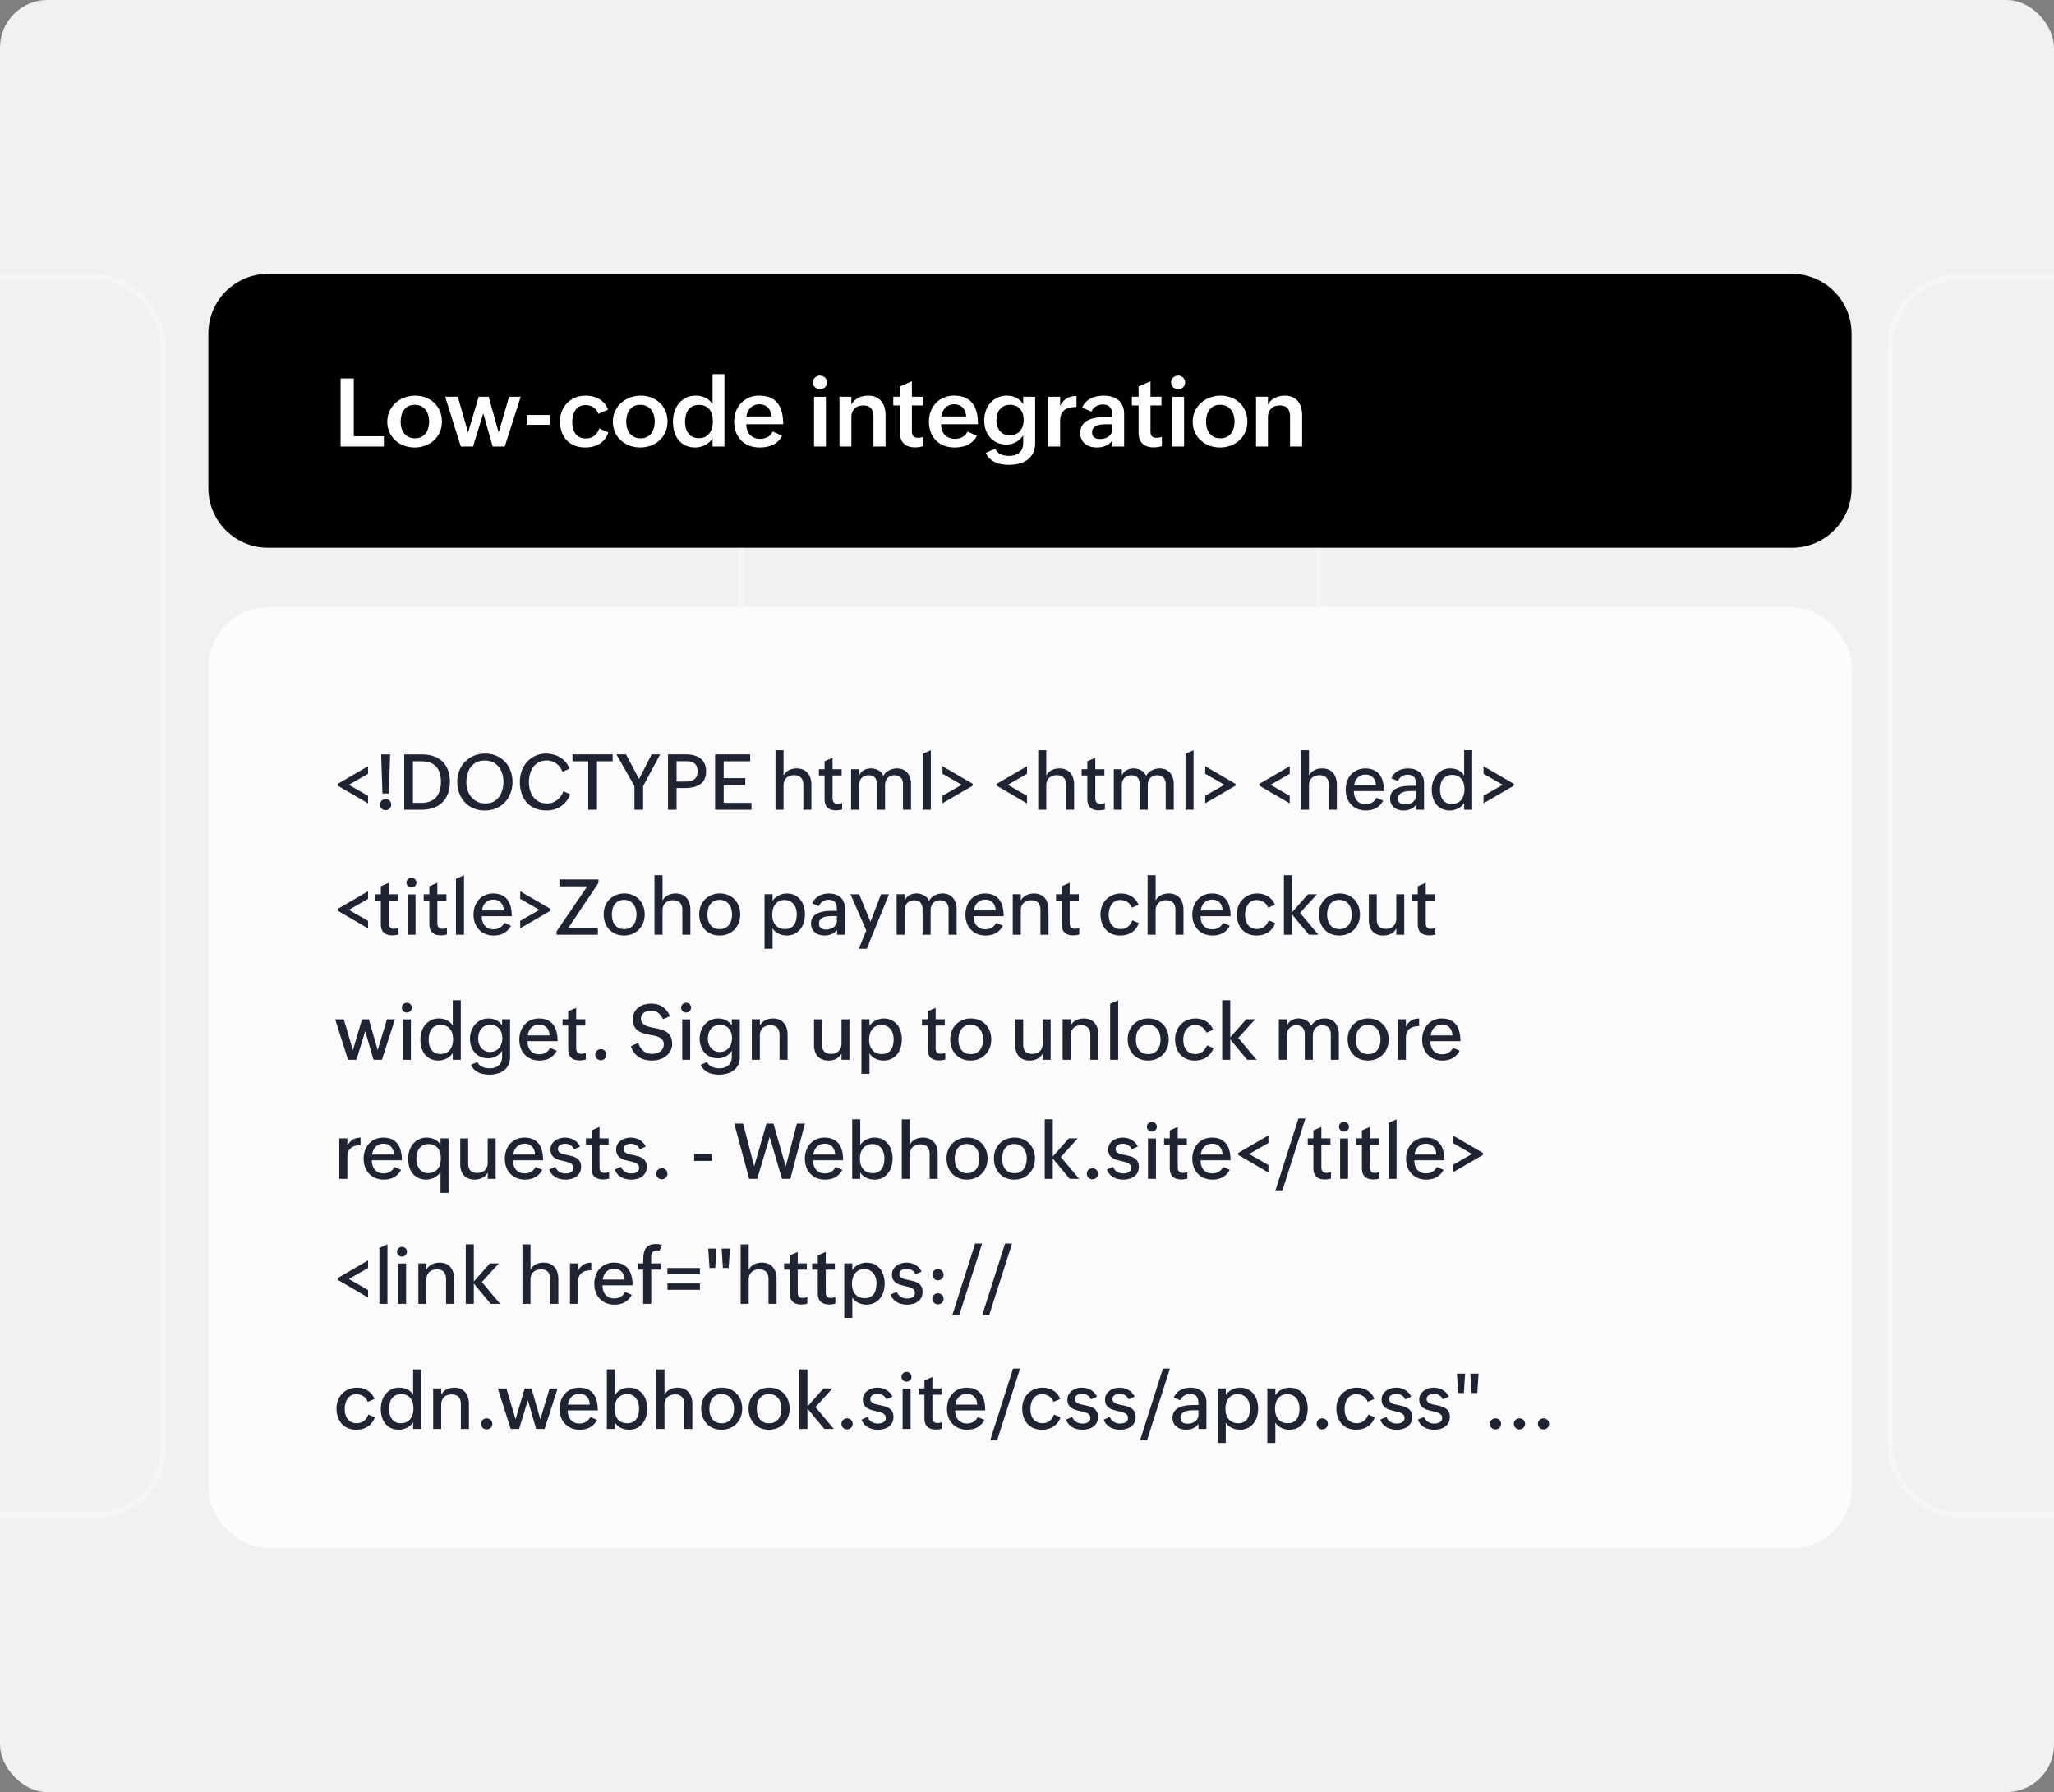 <svg xmlns="http://www.w3.org/2000/svg" width="345" height="301" fill="none"><rect width="100%" height="100%" fill="#808080" stroke="none"/><g clip-path="url(#a)"><rect width="345" height="301" fill="#F1F1F1" rx="8"/><rect width="97" height="208" x="-69.5" y="46.5" stroke="#fff" stroke-opacity=".36" rx="11.5"/><rect width="97" height="208" x="124.5" y="46.5" stroke="#fff" stroke-opacity=".36" rx="11.5"/><rect width="97" height="208" x="317.5" y="46.5" stroke="#fff" stroke-opacity=".36" rx="11.5"/><rect width="276" height="158" x="35" y="102" fill="#FCFCFF" rx="10"/><path fill="#000" d="M35 56c0-5.523 4.477-10 10-10h256c5.523 0 10 4.477 10 10v26c0 5.523-4.477 10-10 10H45c-5.523 0-10-4.477-10-10V56z"/><path fill="#202432" d="M56.724 131.658l5.097-2.964v1.276l-3.225 1.847 3.225 1.853v1.264l-5.097-2.977v-.299zm7.293-4.951h1.51l-.221 6.576h-1.067l-.222-6.576zm-.203 8.449c0-.131.025-.254.076-.368a.897.897 0 01.508-.496.977.977 0 01.743-.006.896.896 0 01.495.489c.05.114.076.237.076.368a.918.918 0 01-.286.673.928.928 0 01-.304.19.942.942 0 01-.362.07.958.958 0 01-.667-.26.896.896 0 01-.28-.66zm4.081-8.449h2.914c.75 0 1.418.102 2.006.305a3.912 3.912 0 011.492.888c.406.39.717.87.933 1.441.216.572.324 1.228.324 1.968 0 .762-.113 1.435-.337 2.019a4.004 4.004 0 01-.958 1.466 4.044 4.044 0 01-1.505.901c-.588.203-1.248.305-1.98.305h-2.889v-9.293zm2.85 8.138c.58 0 1.078-.083 1.492-.248.42-.165.762-.4 1.029-.704.27-.309.47-.682.596-1.118a5.14 5.14 0 00.197-1.479c0-1.125-.273-1.978-.819-2.558-.541-.584-1.377-.876-2.507-.876h-1.377v6.983h1.39zm10.684 1.282a4.82 4.82 0 01-1.892-.362 4.4 4.4 0 01-1.46-1.009 4.653 4.653 0 01-.94-1.53 5.426 5.426 0 01-.33-1.917c0-.673.115-1.297.343-1.872.233-.58.557-1.082.972-1.505a4.489 4.489 0 011.479-.996 4.83 4.83 0 011.891-.362c.69 0 1.316.122 1.88.368a4.26 4.26 0 011.446 1.003c.402.423.713.924.933 1.504.22.58.33 1.206.33 1.879a5.27 5.27 0 01-.336 1.904 4.558 4.558 0 01-.952 1.524 4.44 4.44 0 01-1.473 1.009 4.79 4.79 0 01-1.891.362zm.114-1.181c.52 0 .969-.099 1.346-.298.38-.203.694-.474.94-.813.249-.338.433-.73.551-1.174a5.35 5.35 0 00.178-1.39c0-.47-.068-.918-.203-1.346a3.273 3.273 0 00-.59-1.123 2.781 2.781 0 00-.972-.775c-.385-.194-.829-.292-1.333-.292-.545 0-1.015.098-1.409.292a2.702 2.702 0 00-.97.794c-.255.33-.443.717-.566 1.161a5.305 5.305 0 00-.184 1.416c0 .47.072.918.216 1.346.144.427.351.804.622 1.13.275.325.611.586 1.01.78.397.195.852.292 1.364.292zm14.231-1.549a4.173 4.173 0 01-1.523 2 4.283 4.283 0 01-2.406.73c-.736 0-1.386-.116-1.948-.349a3.92 3.92 0 01-1.416-.99 4.366 4.366 0 01-.87-1.524 6.233 6.233 0 01-.292-1.955c0-.652.106-1.265.318-1.841.211-.575.51-1.077.895-1.504a4.23 4.23 0 011.39-1.016 4.28 4.28 0 011.809-.374c.436 0 .857.057 1.263.171.406.11.78.273 1.124.489a3.9 3.9 0 01.914.8c.266.313.478.673.635 1.079l-1.181.514a3.408 3.408 0 00-.432-.774 2.843 2.843 0 00-.597-.597 2.528 2.528 0 00-.748-.387 2.68 2.68 0 00-.877-.14c-.524 0-.975.104-1.351.311a2.74 2.74 0 00-.934.813 3.508 3.508 0 00-.533 1.161 5.258 5.258 0 00-.171 1.34c0 .482.061.941.184 1.377.127.436.315.819.565 1.149.254.326.571.586.952.781.385.19.836.285 1.352.285.322 0 .624-.05.908-.152a3.005 3.005 0 001.396-1.079c.178-.254.32-.527.425-.819l1.15.501zm3.028-5.535h-2.64v-1.155h6.747v1.155h-2.64V136h-1.467v-8.138zm7.763 4.158l-3.027-5.313h1.612l2.183 4.132 2.121-4.132h1.428l-2.857 5.326V136h-1.46v-3.98zm5.637-5.313h3.041c.465 0 .901.053 1.307.159.411.101.766.266 1.067.495.304.228.543.525.717.889.178.359.267.797.267 1.313 0 .572-.106 1.041-.318 1.41a2.344 2.344 0 01-.844.857 3.49 3.49 0 01-1.212.425 8.246 8.246 0 01-1.422.108l-1.162-.013V136h-1.441v-9.293zm3.085 4.564c.601 0 1.062-.135 1.384-.406.326-.275.489-.718.489-1.327 0-.317-.045-.582-.134-.793a1.21 1.21 0 00-.374-.521 1.41 1.41 0 00-.59-.286 3.111 3.111 0 00-.775-.088h-1.644v3.421h1.644zm4.824-4.564h5.891v1.155h-4.45v2.831h3.631v1.137h-3.631v3.015h4.672V136h-6.113v-9.293zm10.144-.705h1.352v4.272a1.9 1.9 0 01.387-.545c.157-.153.332-.278.527-.375a2.39 2.39 0 01.622-.222c.22-.047.447-.07.679-.07.415 0 .775.07 1.079.209.309.136.565.326.768.572.208.241.362.531.464.869.101.335.152.701.152 1.099V136h-1.352v-4.151c0-.538-.131-.946-.393-1.225-.259-.284-.646-.426-1.162-.426a2.09 2.09 0 00-.749.127 1.53 1.53 0 00-.559.349 1.539 1.539 0 00-.349.553 2.088 2.088 0 00-.114.711V136h-1.352v-9.998zm11.197 9.947c-.321.102-.66.153-1.015.153-.635 0-1.118-.157-1.448-.47-.326-.313-.489-.794-.489-1.441v-3.942h-.952v-1.054h.952v-1.339l1.34-.584v1.923h1.53v1.054h-1.53v3.815c0 .275.061.499.184.673.127.173.349.26.666.26.229 0 .483-.046.762-.14v1.092zm1.498-6.754h1.352v1.041c.195-.397.462-.692.8-.882.343-.195.73-.292 1.162-.292.215 0 .431.025.647.076.216.051.417.127.603.229.191.101.36.23.508.387.148.156.264.343.349.558.229-.406.548-.715.959-.926a2.83 2.83 0 011.339-.324c.389 0 .73.068 1.022.203a2 2 0 01.736.565c.199.237.347.518.445.844.101.322.152.673.152 1.054V136h-1.352v-4.247c0-.49-.119-.869-.356-1.136-.237-.271-.609-.406-1.117-.406-.245 0-.465.044-.66.133a1.35 1.35 0 00-.482.356 1.484 1.484 0 00-.299.527 2.094 2.094 0 00-.101.66V136h-1.352v-4.247c0-.486-.119-.865-.356-1.136-.233-.271-.584-.406-1.053-.406-.263 0-.493.044-.692.133a1.39 1.39 0 00-.8.883 2.066 2.066 0 00-.102.66V136h-1.352v-6.805zm12.042-2.596l1.352-.597V136h-1.352v-9.401zm3.313 7.059l3.225-1.841-3.225-1.86v-1.263l5.097 2.964v.299l-5.097 2.964v-1.263zm9.096-2l5.098-2.964v1.276l-3.225 1.847 3.225 1.853v1.264l-5.098-2.977v-.299zm6.983-5.656h1.352v4.272a1.88 1.88 0 01.387-.545c.157-.153.332-.278.527-.375a2.39 2.39 0 01.622-.222c.22-.047.446-.07.679-.07.415 0 .775.07 1.079.209.309.136.565.326.768.572.208.241.362.531.464.869.101.335.152.701.152 1.099V136h-1.352v-4.151c0-.538-.131-.946-.394-1.225-.258-.284-.645-.426-1.161-.426a2.09 2.09 0 00-.749.127 1.53 1.53 0 00-.559.349 1.539 1.539 0 00-.349.553 2.088 2.088 0 00-.114.711V136h-1.352v-9.998zm11.197 9.947c-.322.102-.66.153-1.016.153-.634 0-1.117-.157-1.447-.47-.326-.313-.489-.794-.489-1.441v-3.942h-.952v-1.054h.952v-1.339l1.34-.584v1.923h1.53v1.054h-1.53v3.815c0 .275.061.499.184.673.127.173.349.26.666.26.229 0 .483-.046.762-.14v1.092zm1.498-6.754h1.352v1.041c.195-.397.461-.692.8-.882.343-.195.73-.292 1.162-.292.215 0 .431.025.647.076.216.051.417.127.603.229.19.101.36.23.508.387.148.156.264.343.349.558.229-.406.548-.715.958-.926a2.835 2.835 0 011.34-.324c.389 0 .73.068 1.022.203.296.136.541.324.736.565.199.237.347.518.444.844.102.322.153.673.153 1.054V136h-1.352v-4.247c0-.49-.119-.869-.356-1.136-.237-.271-.609-.406-1.117-.406-.245 0-.465.044-.66.133a1.35 1.35 0 00-.482.356 1.484 1.484 0 00-.299.527 2.066 2.066 0 00-.101.66V136h-1.352v-4.247c0-.486-.119-.865-.356-1.136-.233-.271-.584-.406-1.054-.406-.262 0-.493.044-.691.133a1.382 1.382 0 00-.502.356 1.482 1.482 0 00-.298.527 2.066 2.066 0 00-.102.66V136h-1.352v-6.805zm12.042-2.596l1.352-.597V136h-1.352v-9.401zm3.313 7.059l3.225-1.841-3.225-1.86v-1.263l5.097 2.964v.299l-5.097 2.964v-1.263zm9.096-2l5.097-2.964v1.276l-3.224 1.847 3.224 1.853v1.264l-5.097-2.977v-.299zm6.983-5.656h1.352v4.272a1.88 1.88 0 01.387-.545c.157-.153.332-.278.527-.375.194-.102.402-.176.622-.222.22-.047.446-.07.679-.07.415 0 .774.07 1.079.209.309.136.565.326.768.572.208.241.362.531.464.869.101.335.152.701.152 1.099V136h-1.352v-4.151c0-.538-.131-.946-.394-1.225-.258-.284-.645-.426-1.161-.426-.28 0-.529.043-.749.127-.22.081-.407.197-.559.349a1.525 1.525 0 00-.349.553 2.088 2.088 0 00-.114.711V136h-1.352v-9.998zm13.806 8.475a3.092 3.092 0 01-.533.749 2.866 2.866 0 01-1.473.806 3.966 3.966 0 01-.876.095 3.687 3.687 0 01-1.441-.267 3.156 3.156 0 01-1.066-.742 3.239 3.239 0 01-.673-1.111 4.08 4.08 0 01-.229-1.384c0-.499.076-.965.229-1.396.156-.436.376-.813.66-1.13a3.055 3.055 0 011.041-.756 3.285 3.285 0 011.358-.273c.597 0 1.094.1 1.492.299.402.199.724.469.965.812.245.343.419.747.52 1.213.106.461.159.956.159 1.485h-5.046c0 .313.04.605.12.876.085.267.21.499.375.698.165.195.37.349.616.464.245.11.531.165.857.165.418 0 .782-.094 1.091-.28.309-.19.555-.457.737-.8l1.117.477zm-1.206-2.565a2.648 2.648 0 00-.146-.743 1.625 1.625 0 00-.343-.571 1.409 1.409 0 00-.533-.368 1.827 1.827 0 00-.724-.133c-.288 0-.544.046-.768.139-.22.093-.41.222-.571.388-.157.16-.284.353-.381.577a2.77 2.77 0 00-.203.711h3.669zm6.747 3.244a2.19 2.19 0 01-.933.742 2.965 2.965 0 01-1.161.229c-.309 0-.603-.042-.883-.127a2.12 2.12 0 01-.723-.381 1.902 1.902 0 01-.489-.628 2.043 2.043 0 01-.178-.876c0-.305.051-.567.153-.787.101-.225.239-.415.412-.572.174-.16.375-.29.603-.387.233-.101.478-.18.736-.235.263-.059.532-.099.807-.12.275-.021.541-.032.799-.032h.845c0-.275-.015-.525-.045-.749a1.455 1.455 0 00-.197-.59.986.986 0 00-.438-.381c-.19-.093-.444-.14-.761-.14-.17 0-.339.025-.508.076-.165.051-.32.123-.463.216-.14.089-.265.201-.375.336-.11.132-.195.28-.254.445l-1.104-.476a2.467 2.467 0 011.136-1.257c.245-.136.51-.235.793-.298.288-.064.58-.096.876-.096.394 0 .754.053 1.079.159.33.106.614.262.851.47.237.207.421.467.552.781.131.308.197.666.197 1.072V136h-1.327v-.844zm-.869-2.292c-.203 0-.432.013-.686.038a2.472 2.472 0 00-.704.165 1.39 1.39 0 00-.546.381c-.148.165-.222.392-.222.679 0 .347.107.599.323.756.22.156.506.235.857.235.224 0 .445-.03.66-.089.22-.064.417-.157.591-.279.173-.127.313-.284.419-.47.11-.191.165-.411.165-.66v-.756h-.857zm8.931 1.981c-.11.199-.254.378-.432.539-.178.157-.374.29-.59.4-.216.11-.44.195-.673.254a2.783 2.783 0 01-.685.089c-.517 0-.967-.093-1.353-.279a2.756 2.756 0 01-.952-.756 3.32 3.32 0 01-.565-1.111 4.923 4.923 0 01-.184-1.358c0-.47.068-.918.203-1.346.14-.431.341-.81.603-1.136.267-.33.593-.592.978-.787a2.923 2.923 0 011.327-.292c.237 0 .467.025.692.076.228.047.442.121.641.222.203.098.389.223.558.375.17.152.313.332.432.539v-4.278h1.352V136h-1.352v-1.155zm-2.095.19c.377 0 .698-.065.965-.197.271-.131.493-.309.666-.533.178-.224.307-.489.388-.793.084-.305.127-.629.127-.971 0-.335-.041-.646-.121-.934a2.06 2.06 0 00-.368-.761 1.71 1.71 0 00-.635-.508c-.258-.123-.567-.184-.927-.184-.38 0-.702.07-.964.209-.263.136-.474.32-.635.553a2.35 2.35 0 00-.343.799 4.398 4.398 0 00-.102.959c0 .305.039.601.115.888.076.284.192.536.349.756.161.216.364.389.609.52.246.132.538.197.876.197zm5.351-1.377l3.225-1.841-3.225-1.86v-1.263l5.097 2.964v.299l-5.097 2.964v-1.263zm-192.454 19l5.097-2.964v1.276l-3.225 1.847 3.225 1.853v1.264l-5.097-2.977v-.299zm10.194 4.291a3.34 3.34 0 01-1.016.153c-.634 0-1.117-.157-1.447-.47-.326-.313-.489-.794-.489-1.441v-3.942h-.952v-1.054h.952v-1.339l1.34-.584v1.923h1.53v1.054h-1.53v3.815c0 .275.061.499.184.673.127.173.349.26.666.26.229 0 .483-.046.762-.14v1.092zm1.536-6.735h1.34V157h-1.34v-6.786zm-.184-1.974a.786.786 0 01.248-.577.84.84 0 01.914-.178.74.74 0 01.266.171.749.749 0 01.178.261.772.772 0 010 .647.838.838 0 01-.178.26.838.838 0 01-.59.235.839.839 0 01-.59-.235.937.937 0 01-.184-.26.837.837 0 01-.064-.324zm6.798 8.709a3.34 3.34 0 01-1.015.153c-.635 0-1.117-.157-1.447-.47-.326-.313-.49-.794-.49-1.441v-3.942h-.951v-1.054h.952v-1.339l1.34-.584v1.923h1.529v1.054h-1.53v3.815c0 .275.061.499.184.673.127.173.35.26.667.26.228 0 .482-.046.761-.14v1.092zm1.517-9.35l1.353-.597V157h-1.353v-9.401zm9.243 7.878a3.085 3.085 0 01-.534.749 2.87 2.87 0 01-1.472.806 3.97 3.97 0 01-.876.095 3.686 3.686 0 01-1.441-.267 3.157 3.157 0 01-1.066-.742 3.248 3.248 0 01-.673-1.111 4.098 4.098 0 01-.229-1.384c0-.499.076-.965.229-1.396.156-.436.376-.813.66-1.13a3.05 3.05 0 011.04-.756 3.286 3.286 0 011.36-.273c.596 0 1.093.1 1.49.299.403.199.724.469.966.812.245.343.419.747.52 1.213.106.461.159.956.159 1.485h-5.046c0 .313.04.605.12.876.085.267.21.499.375.698.165.195.37.349.615.464.246.11.531.165.857.165.42 0 .783-.094 1.092-.28.309-.19.554-.457.736-.8l1.118.477zm-1.206-2.565a2.63 2.63 0 00-.146-.743 1.614 1.614 0 00-.343-.571 1.404 1.404 0 00-.533-.368 1.822 1.822 0 00-.724-.133 1.99 1.99 0 00-.768.139c-.22.093-.41.222-.571.388-.157.16-.284.353-.381.577a2.73 2.73 0 00-.203.711h3.669zm2.754 1.746l3.225-1.841-3.225-1.86v-1.263l5.098 2.964v.299l-5.098 2.964v-1.263zm6.12 1.758l5.148-7.554h-4.679v-1.155h6.551v.584l-5.027 7.516h4.926V157h-6.92v-.584zm11.305.711c-.516 0-.984-.089-1.403-.267a3.171 3.171 0 01-1.073-.749 3.368 3.368 0 01-.685-1.136 4.125 4.125 0 01-.242-1.428 3.7 3.7 0 01.254-1.384 3.23 3.23 0 011.822-1.834 3.615 3.615 0 011.403-.267c.516 0 .984.091 1.403.273a3.11 3.11 0 011.073.743c.3.313.531.685.691 1.117.161.427.242.891.242 1.39 0 .516-.087.992-.261 1.428a3.258 3.258 0 01-.717 1.117 3.321 3.321 0 01-1.104.737c-.428.173-.895.26-1.403.26zm.044-1.079c.368 0 .682-.068.94-.203.262-.136.476-.316.641-.54.165-.224.285-.484.362-.781.08-.296.12-.603.12-.92 0-.33-.042-.643-.127-.939a2.19 2.19 0 00-.381-.788 1.788 1.788 0 00-.647-.539 2.064 2.064 0 00-.933-.197c-.368 0-.681.068-.94.203a1.814 1.814 0 00-.634.546 2.31 2.31 0 00-.356.781 3.713 3.713 0 00-.114.927c0 .342.04.662.12.958.085.296.212.557.381.781.17.22.383.393.641.52.263.127.572.191.927.191zm5.085-9.046h1.352v4.272a1.88 1.88 0 01.387-.545c.157-.153.332-.278.527-.375.194-.102.402-.176.622-.222.22-.047.446-.07.679-.07.415 0 .774.07 1.079.209.309.136.565.326.768.572.208.241.362.531.464.869.101.335.152.701.152 1.099V157h-1.352v-4.151c0-.538-.131-.946-.394-1.225-.258-.284-.645-.426-1.161-.426-.28 0-.529.043-.749.127-.22.081-.407.197-.559.349a1.525 1.525 0 00-.349.553 2.088 2.088 0 00-.114.711V157h-1.352v-9.998zm10.918 10.125c-.517 0-.984-.089-1.403-.267a3.171 3.171 0 01-1.073-.749 3.368 3.368 0 01-.685-1.136 4.125 4.125 0 01-.242-1.428 3.7 3.7 0 01.254-1.384c.174-.427.413-.795.718-1.104a3.22 3.22 0 011.104-.73 3.612 3.612 0 011.403-.267c.516 0 .984.091 1.403.273.419.178.776.425 1.072.743.301.313.532.685.692 1.117.161.427.242.891.242 1.39 0 .516-.087.992-.261 1.428a3.258 3.258 0 01-.717 1.117 3.315 3.315 0 01-1.105.737c-.427.173-.895.26-1.402.26zm.044-1.079c.368 0 .681-.068.94-.203.262-.136.476-.316.641-.54.165-.224.285-.484.361-.781.081-.296.121-.603.121-.92 0-.33-.042-.643-.127-.939a2.19 2.19 0 00-.381-.788 1.788 1.788 0 00-.647-.539 2.07 2.07 0 00-.933-.197c-.368 0-.682.068-.94.203a1.826 1.826 0 00-.635.546c-.16.224-.279.485-.355.781a3.713 3.713 0 00-.114.927c0 .342.04.662.12.958.085.296.212.557.381.781.169.22.383.393.641.52.263.127.572.191.927.191zm7.522-5.853h1.352v1.13c.114-.199.26-.374.438-.527.178-.156.372-.287.584-.393.212-.11.432-.193.66-.248a2.76 2.76 0 01.679-.089c.521 0 .974.096 1.359.286.385.19.704.449.958.774.254.322.443.694.565 1.118.127.419.191.861.191 1.326 0 .478-.066.933-.197 1.365-.131.432-.326.81-.584 1.136-.258.322-.58.578-.965.768-.381.191-.823.286-1.327.286-.224 0-.452-.025-.685-.076a3.018 3.018 0 01-.66-.229 2.598 2.598 0 01-.584-.381 2.008 2.008 0 01-.432-.533v3.447h-1.352v-9.16zm3.421 5.84c.377 0 .692-.065.946-.197.254-.135.457-.315.61-.539.156-.229.266-.493.33-.794.067-.3.101-.617.101-.952 0-.309-.04-.607-.12-.895a2.235 2.235 0 00-.375-.762 1.76 1.76 0 00-.641-.533c-.258-.135-.567-.203-.927-.203a1.96 1.96 0 00-.92.203 1.795 1.795 0 00-.641.54 2.32 2.32 0 00-.368.781 3.451 3.451 0 00-.121.926c0 .347.042.669.127.965.089.296.222.552.4.768.178.216.4.385.666.508.267.123.578.184.933.184zm8.754.121a2.19 2.19 0 01-.933.742 2.966 2.966 0 01-1.162.229 3.01 3.01 0 01-.882-.127 2.133 2.133 0 01-.724-.381 1.902 1.902 0 01-.489-.628 2.058 2.058 0 01-.177-.876c0-.305.05-.567.152-.787.102-.225.239-.415.413-.572.173-.16.374-.29.603-.387.232-.101.478-.18.736-.235a5.61 5.61 0 01.806-.12c.275-.021.542-.032.8-.032h.844c0-.275-.015-.525-.044-.749a1.47 1.47 0 00-.197-.59.997.997 0 00-.438-.381c-.19-.093-.444-.14-.762-.14a1.758 1.758 0 00-.971.292c-.14.089-.264.201-.374.336-.11.132-.195.28-.254.445l-1.105-.476c.123-.292.282-.542.476-.749.195-.208.415-.377.66-.508a2.95 2.95 0 01.794-.298c.288-.064.58-.096.876-.096.393 0 .753.053 1.079.159.33.106.614.262.851.47.236.207.421.467.552.781.131.308.197.666.197 1.072V157h-1.327v-.844zm-.87-2.292c-.203 0-.431.013-.685.038a2.47 2.47 0 00-.705.165 1.39 1.39 0 00-.546.381c-.148.165-.222.392-.222.679 0 .347.108.599.324.756.22.156.505.235.857.235.224 0 .444-.03.66-.089a1.97 1.97 0 00.59-.279c.174-.127.313-.284.419-.47.11-.191.165-.411.165-.66v-.756h-.857zm5.789 2.431l-2.653-6.093h1.454l1.898 4.614 1.771-4.614h1.339l-3.733 9.153h-1.339l1.263-3.06zm5.097-6.1h1.353v1.041c.194-.397.461-.692.799-.882.343-.195.73-.292 1.162-.292.216 0 .432.025.647.076.216.051.417.127.603.229.191.101.36.23.508.387.148.156.265.343.349.558.229-.406.548-.715.959-.926a2.83 2.83 0 011.339-.324c.39 0 .73.068 1.022.203.296.136.542.324.737.565.198.237.347.518.444.844.101.322.152.673.152 1.054V157h-1.352v-4.247c0-.49-.118-.869-.355-1.136-.237-.271-.61-.406-1.118-.406-.245 0-.465.044-.66.133a1.35 1.35 0 00-.482.356 1.482 1.482 0 00-.298.527 2.066 2.066 0 00-.102.66V157h-1.352v-4.247c0-.486-.119-.865-.356-1.136-.232-.271-.583-.406-1.053-.406-.263 0-.493.044-.692.133a1.39 1.39 0 00-.8.883 2.066 2.066 0 00-.101.66V157h-1.353v-6.805zm17.844 5.282a3.092 3.092 0 01-.533.749 2.886 2.886 0 01-1.473.806 3.966 3.966 0 01-.876.095 3.684 3.684 0 01-1.441-.267 3.156 3.156 0 01-1.066-.742 3.239 3.239 0 01-.673-1.111 4.08 4.08 0 01-.229-1.384c0-.499.076-.965.229-1.396.156-.436.376-.813.66-1.13a3.055 3.055 0 011.041-.756 3.285 3.285 0 011.358-.273c.597 0 1.094.1 1.492.299.402.199.724.469.965.812.245.343.419.747.52 1.213.106.461.159.956.159 1.485h-5.046c0 .313.04.605.12.876.085.267.21.499.375.698.165.195.37.349.615.464.246.11.532.165.857.165.419 0 .783-.094 1.092-.28.309-.19.555-.457.737-.8l1.117.477zm-1.206-2.565a2.648 2.648 0 00-.146-.743 1.625 1.625 0 00-.343-.571 1.409 1.409 0 00-.533-.368 1.827 1.827 0 00-.724-.133c-.288 0-.544.046-.768.139-.22.093-.41.222-.571.388-.157.16-.284.353-.381.577a2.77 2.77 0 00-.203.711h3.669zm2.862-2.717h1.353v1.079a1.88 1.88 0 01.387-.545c.161-.153.338-.278.533-.375.195-.097.404-.169.628-.216.225-.046.451-.07.68-.07.414 0 .772.07 1.072.21.305.139.557.332.756.577.203.242.353.529.45.864.098.334.146.698.146 1.092V157h-1.352v-4.151c0-.529-.125-.936-.374-1.219-.25-.284-.637-.425-1.162-.425-.554 0-.988.154-1.301.463-.309.309-.463.732-.463 1.27V157h-1.353v-6.805zm11.172 6.754c-.321.102-.66.153-1.015.153-.635 0-1.117-.157-1.448-.47-.325-.313-.488-.794-.488-1.441v-3.942h-.952v-1.054h.952v-1.339l1.339-.584v1.923h1.53v1.054h-1.53v3.815c0 .275.061.499.184.673.127.173.349.26.667.26.228 0 .482-.046.761-.14v1.092zm10.004-1.91a3.031 3.031 0 01-.489.914 2.87 2.87 0 01-.71.647 3.12 3.12 0 01-.889.394 3.888 3.888 0 01-1.028.133 3.561 3.561 0 01-1.416-.267 3.014 3.014 0 01-1.041-.749 3.355 3.355 0 01-.641-1.136 4.398 4.398 0 01-.222-1.422c0-.491.082-.948.247-1.371.165-.423.398-.791.699-1.104.3-.314.662-.559 1.085-.737a3.515 3.515 0 011.403-.273c.326 0 .639.041.939.121.301.076.578.193.832.349.254.157.482.353.685.59.203.237.373.515.508.832l-1.149.489a1.694 1.694 0 00-.292-.533 1.715 1.715 0 00-.438-.407 2.113 2.113 0 00-.558-.254 2.052 2.052 0 00-.622-.095 1.75 1.75 0 00-.889.216 1.858 1.858 0 00-.609.571c-.157.233-.273.5-.35.8a3.662 3.662 0 00-.114.914c0 .322.04.626.121.914.08.288.203.54.368.756.169.215.383.387.641.514s.563.19.914.19a1.942 1.942 0 001.206-.406 2.294 2.294 0 00.717-1.054l1.092.464zm1.473-8.037h1.352v4.272c.102-.211.231-.393.387-.545.157-.153.332-.278.527-.375a2.39 2.39 0 01.622-.222c.22-.047.447-.07.679-.07.415 0 .775.07 1.079.209.309.136.565.326.768.572.208.241.362.531.464.869.101.335.152.701.152 1.099V157h-1.352v-4.151c0-.538-.131-.946-.393-1.225-.259-.284-.646-.426-1.162-.426a2.09 2.09 0 00-.749.127 1.53 1.53 0 00-.559.349 1.539 1.539 0 00-.349.553 2.088 2.088 0 00-.114.711V157h-1.352v-9.998zm13.806 8.475a3.092 3.092 0 01-.533.749 2.88 2.88 0 01-.679.514c-.246.131-.51.228-.794.292a3.966 3.966 0 01-.876.095 3.687 3.687 0 01-1.441-.267 3.156 3.156 0 01-1.066-.742 3.254 3.254 0 01-.673-1.111 4.105 4.105 0 01-.228-1.384c0-.499.076-.965.228-1.396.157-.436.377-.813.66-1.13a3.055 3.055 0 011.041-.756 3.286 3.286 0 011.359-.273c.596 0 1.094.1 1.491.299.402.199.724.469.965.812.246.343.419.747.521 1.213.105.461.158.956.158 1.485h-5.046c0 .313.04.605.121.876.084.267.209.499.374.698.165.195.37.349.616.464.245.11.531.165.857.165.419 0 .783-.094 1.092-.28.308-.19.554-.457.736-.8l1.117.477zm-1.206-2.565a2.648 2.648 0 00-.146-.743 1.61 1.61 0 00-.343-.571 1.4 1.4 0 00-.533-.368 1.823 1.823 0 00-.724-.133c-.287 0-.543.046-.768.139-.22.093-.41.222-.571.388a1.9 1.9 0 00-.381.577 2.77 2.77 0 00-.203.711h3.669zm8.83 2.127a3.076 3.076 0 01-.489.914c-.203.258-.44.474-.711.647a3.12 3.12 0 01-.889.394 3.883 3.883 0 01-1.028.133 3.561 3.561 0 01-1.416-.267 3.014 3.014 0 01-1.041-.749 3.355 3.355 0 01-.641-1.136 4.398 4.398 0 01-.222-1.422c0-.491.083-.948.248-1.371.165-.423.397-.791.698-1.104.3-.314.662-.559 1.085-.737a3.515 3.515 0 011.403-.273c.326 0 .639.041.94.121a2.923 2.923 0 011.517.939c.203.237.372.515.508.832l-1.149.489a1.714 1.714 0 00-.292-.533 1.748 1.748 0 00-.438-.407 2.135 2.135 0 00-.559-.254 2.047 2.047 0 00-.622-.095 1.75 1.75 0 00-.889.216 1.878 1.878 0 00-.609.571 2.53 2.53 0 00-.349.8 3.662 3.662 0 00.006 1.828c.081.288.203.54.368.756.17.215.383.387.641.514.259.127.563.19.914.19a1.942 1.942 0 001.632-.869c.123-.178.22-.375.292-.591l1.092.464zm1.472-8.043h1.352v6.24l2.692-3.041h1.504l-2.844 3.13 3.079 3.675h-1.587l-2.844-3.428V157h-1.352v-10.004zm9.281 10.131c-.517 0-.984-.089-1.403-.267a3.171 3.171 0 01-1.073-.749 3.386 3.386 0 01-.686-1.136 4.148 4.148 0 01-.241-1.428 3.7 3.7 0 01.254-1.384 3.224 3.224 0 011.822-1.834 3.612 3.612 0 011.403-.267c.516 0 .984.091 1.403.273.418.178.776.425 1.072.743.301.313.531.685.692 1.117.161.427.241.891.241 1.39 0 .516-.086.992-.26 1.428a3.258 3.258 0 01-.717 1.117 3.315 3.315 0 01-1.105.737c-.427.173-.895.26-1.402.26zm.044-1.079c.368 0 .681-.068.939-.203.263-.136.476-.316.642-.54.165-.224.285-.484.361-.781.081-.296.121-.603.121-.92 0-.33-.042-.643-.127-.939a2.19 2.19 0 00-.381-.788 1.788 1.788 0 00-.647-.539 2.07 2.07 0 00-.933-.197c-.369 0-.682.068-.94.203-.258.136-.47.318-.635.546-.16.224-.279.485-.355.781a3.713 3.713 0 00-.114.927c0 .342.04.662.12.958.085.296.212.557.381.781.169.22.383.393.641.52.263.127.571.191.927.191zm9.547-.127a1.937 1.937 0 01-.895.914c-.39.195-.823.292-1.301.292-.394 0-.741-.061-1.041-.184a2.095 2.095 0 01-.762-.521 2.32 2.32 0 01-.464-.818 3.575 3.575 0 01-.152-1.073v-4.329h1.333v4.208c0 .525.127.923.381 1.194.254.27.633.406 1.136.406.279 0 .527-.04.743-.121a1.54 1.54 0 00.901-.901c.081-.212.121-.447.121-.705v-4.081h1.333V157h-1.333v-1.079zm6.557 1.028c-.322.102-.66.153-1.016.153-.634 0-1.117-.157-1.447-.47-.326-.313-.489-.794-.489-1.441v-3.942h-.952v-1.054h.952v-1.339l1.34-.584v1.923h1.529v1.054h-1.529v3.815c0 .275.061.499.184.673.127.173.349.26.666.26.229 0 .483-.046.762-.14v1.092zM56.298 171.202h1.441l1.536 5.173 1.537-5.173h1.142l1.486 5.173 1.555-5.173h1.339L64.15 178h-1.415l-1.39-4.831L59.872 178h-1.416l-2.158-6.798zm11.382.012h1.339V178h-1.34v-6.786zm-.184-1.974a.786.786 0 01.247-.577.839.839 0 01.914-.178.74.74 0 01.267.171.75.75 0 01.178.261.772.772 0 010 .647.84.84 0 01-.178.26.838.838 0 01-.59.235.838.838 0 01-.59-.235.937.937 0 01-.185-.26.837.837 0 01-.063-.324zm8.55 7.605c-.11.199-.254.378-.432.539-.178.157-.374.29-.59.4-.216.11-.44.195-.673.254a2.785 2.785 0 01-.686.089c-.516 0-.966-.093-1.352-.279a2.748 2.748 0 01-.952-.756 3.308 3.308 0 01-.565-1.111 4.896 4.896 0 01-.184-1.358c0-.47.068-.918.203-1.346.14-.431.341-.81.603-1.136.267-.33.593-.592.978-.787.39-.195.832-.292 1.327-.292.237 0 .467.025.692.076.228.047.442.121.64.222.204.098.39.223.56.375.169.152.312.332.43.539v-4.278h1.353V178h-1.352v-1.155zm-2.095.19c.377 0 .698-.065.965-.197.27-.131.493-.309.666-.533.178-.224.307-.489.388-.793.084-.305.127-.629.127-.971 0-.335-.04-.646-.12-.934a2.058 2.058 0 00-.37-.761 1.708 1.708 0 00-.634-.508c-.258-.123-.567-.184-.927-.184-.38 0-.702.07-.965.209-.262.136-.473.32-.634.553a2.35 2.35 0 00-.343.799 4.417 4.417 0 00-.102.959c0 .305.038.601.115.888.076.284.192.536.349.756a1.8 1.8 0 00.61.52c.245.132.537.197.875.197zm6.227 1.34c.09.198.208.363.356.495.148.135.313.243.495.323.182.085.374.144.577.178.208.038.41.057.61.057.313 0 .599-.04.857-.12.262-.081.486-.201.673-.362.186-.161.33-.364.431-.61.106-.241.159-.526.159-.857v-1.002a2.445 2.445 0 01-.438.539c-.174.157-.364.29-.571.4-.208.11-.428.195-.66.254a2.92 2.92 0 01-.686.082c-.478 0-.906-.086-1.282-.26a2.946 2.946 0 01-.959-.711 3.223 3.223 0 01-.596-1.047 3.892 3.892 0 01-.204-1.263c0-.466.075-.904.223-1.314.148-.411.357-.77.628-1.079a2.89 2.89 0 01.978-.737 2.963 2.963 0 011.282-.273c.228 0 .453.024.673.07.224.047.435.119.634.216.2.097.381.22.546.368a2.1 2.1 0 01.432.527v-1.054h1.34v6.323c0 .516-.092.96-.274 1.333a2.52 2.52 0 01-.749.926 3.044 3.044 0 01-1.11.54 5.038 5.038 0 01-1.359.178c-.313 0-.622-.028-.927-.083a3.347 3.347 0 01-.863-.266 2.742 2.742 0 01-.736-.508 2.541 2.541 0 01-.546-.794l1.066-.469zm2.114-1.689c.338 0 .637-.061.895-.184s.474-.29.648-.502c.177-.211.31-.459.4-.742.093-.284.139-.586.139-.908 0-.313-.044-.603-.133-.87a1.993 1.993 0 00-.381-.704 1.714 1.714 0 00-.629-.47 2.074 2.074 0 00-.87-.171c-.346 0-.649.063-.907.19-.254.123-.465.29-.635.502a2.144 2.144 0 00-.38.749c-.08.283-.121.584-.121.901 0 .288.044.565.133.832.093.266.225.501.394.704.173.203.38.366.622.489.245.123.52.184.825.184zm11.229-.209a3.088 3.088 0 01-.533.749 2.87 2.87 0 01-1.473.806 3.97 3.97 0 01-.876.095 3.686 3.686 0 01-1.44-.267 3.158 3.158 0 01-1.067-.742 3.248 3.248 0 01-.673-1.111 4.095 4.095 0 01-.228-1.384c0-.499.076-.965.228-1.396.157-.436.377-.813.66-1.13a3.05 3.05 0 011.041-.756 3.286 3.286 0 011.359-.273c.596 0 1.093.1 1.491.299.402.199.724.469.965.812.246.343.419.747.52 1.213.106.461.16.956.16 1.485h-5.047c0 .313.04.605.12.876.085.267.21.499.375.698.165.195.37.349.616.464.245.11.53.165.857.165.419 0 .783-.094 1.092-.28.308-.19.554-.457.736-.8l1.117.477zm-1.206-2.565a2.63 2.63 0 00-.146-.743 1.614 1.614 0 00-.343-.571 1.404 1.404 0 00-.533-.368 1.823 1.823 0 00-.724-.133 1.99 1.99 0 00-.768.139c-.22.093-.41.222-.571.388-.157.16-.284.353-.38.577-.098.22-.166.457-.204.711h3.669zm6.075 4.037a3.34 3.34 0 01-1.016.153c-.635 0-1.117-.157-1.447-.47-.326-.313-.489-.794-.489-1.441v-3.942h-.952v-1.054h.952v-1.339l1.34-.584v1.923h1.53v1.054h-1.53v3.815c0 .275.06.499.183.673.127.173.35.26.667.26.228 0 .482-.046.762-.14v1.092zm1.587-.806a.9.9 0 01.28-.66.89.89 0 01.297-.197 1.01 1.01 0 01.368-.07c.132 0 .254.026.369.076a.917.917 0 01.571.851.908.908 0 01-.076.368.907.907 0 01-.495.489.957.957 0 01-.737.006.888.888 0 01-.298-.196.988.988 0 01-.203-.299.892.892 0 01-.076-.368zm7.236-1.974c.085.279.199.533.343.762a2.5 2.5 0 00.507.577c.199.161.422.286.667.375.245.084.512.127.8.127.249 0 .491-.034.723-.102a2.02 2.02 0 00.629-.298c.182-.136.328-.303.438-.502.114-.203.171-.44.171-.711 0-.283-.063-.514-.19-.691a1.349 1.349 0 00-.495-.438 2.776 2.776 0 00-.718-.267c-.27-.068-.552-.129-.844-.184a57.174 57.174 0 01-.717-.146 5.93 5.93 0 01-.686-.203 3.686 3.686 0 01-.609-.305 1.963 1.963 0 01-.489-.444 2.126 2.126 0 01-.33-.648 3.036 3.036 0 01-.114-.882c0-.419.078-.791.235-1.117.16-.326.378-.599.654-.819.275-.224.6-.394.977-.508a4.167 4.167 0 011.212-.171c1.494 0 2.544.702 3.149 2.107l-1.162.508c-.194-.449-.453-.798-.774-1.047-.322-.25-.732-.375-1.232-.375-.215 0-.427.025-.634.076a1.692 1.692 0 00-.54.235 1.265 1.265 0 00-.381.406 1.125 1.125 0 00-.139.572c0 .283.059.516.177.698.119.178.28.324.483.438.203.11.438.199.704.266.271.068.557.132.857.191.237.046.474.097.711.152.241.051.474.119.698.203.225.081.434.182.629.305a1.955 1.955 0 01.85 1.105c.085.253.127.552.127.895 0 .448-.097.848-.292 1.199a2.78 2.78 0 01-.761.883 3.454 3.454 0 01-1.067.552 4.082 4.082 0 01-1.212.184c-.436 0-.842-.044-1.219-.133a3.386 3.386 0 01-1.022-.432 3.052 3.052 0 01-.8-.749 3.792 3.792 0 01-.552-1.098l1.238-.546zm7.376-3.955h1.339V178h-1.339v-6.786zm-.184-1.974a.79.79 0 01.063-.317.832.832 0 01.184-.26.84.84 0 01.914-.178.737.737 0 01.267.171.761.761 0 01.178.261.78.78 0 010 .647.854.854 0 01-.178.26.881.881 0 01-.267.172.834.834 0 01-.323.063.839.839 0 01-.324-.063.894.894 0 01-.267-.172.951.951 0 01-.184-.26.843.843 0 01-.063-.324zm4.354 9.135c.089.198.208.363.356.495.148.135.313.243.495.323.182.085.374.144.578.178.207.038.41.057.609.057.313 0 .599-.04.857-.12.262-.081.486-.201.673-.362.186-.161.33-.364.431-.61.106-.241.159-.526.159-.857v-1.002a2.42 2.42 0 01-.438.539c-.173.157-.364.29-.571.4-.208.11-.428.195-.66.254a2.924 2.924 0 01-.686.082c-.478 0-.906-.086-1.282-.26a2.95 2.95 0 01-.959-.711 3.213 3.213 0 01-.596-1.047 3.879 3.879 0 01-.204-1.263c0-.466.075-.904.223-1.314.148-.411.357-.77.628-1.079.271-.314.597-.559.978-.737a2.96 2.96 0 011.282-.273c.228 0 .453.024.673.07.224.047.436.119.634.216.199.097.381.22.546.368.17.148.314.324.432.527v-1.054h1.339v6.323c0 .516-.091.96-.273 1.333a2.516 2.516 0 01-.749.926 3.042 3.042 0 01-1.11.54 5.044 5.044 0 01-1.359.178c-.313 0-.622-.028-.927-.083a3.355 3.355 0 01-.863-.266 2.736 2.736 0 01-.736-.508 2.543 2.543 0 01-.546-.794l1.066-.469zm2.114-1.689c.339 0 .637-.061.895-.184s.474-.29.648-.502c.177-.211.311-.459.399-.742.094-.284.14-.586.14-.908 0-.313-.044-.603-.133-.87a2.003 2.003 0 00-.381-.704 1.715 1.715 0 00-.629-.47 2.07 2.07 0 00-.869-.171c-.347 0-.65.063-.908.19-.254.123-.465.29-.635.502a2.144 2.144 0 00-.38.749 3.263 3.263 0 00-.121.901c0 .288.044.565.133.832.093.266.225.501.394.704.173.203.381.366.622.489.245.123.52.184.825.184zm5.408-5.491h1.352v1.079c.102-.211.231-.393.388-.545a2.16 2.16 0 01.533-.375c.194-.097.404-.169.628-.216.224-.046.451-.07.679-.07.415 0 .773.07 1.073.21.305.139.557.332.755.577.204.242.354.529.451.864.097.334.146.698.146 1.092V178h-1.352v-4.151c0-.529-.125-.936-.374-1.219-.25-.284-.637-.425-1.162-.425-.554 0-.988.154-1.301.463-.309.309-.464.732-.464 1.27V178h-1.352v-6.805zm15.063 5.726a1.933 1.933 0 01-.895.914 2.863 2.863 0 01-1.301.292c-.394 0-.741-.061-1.041-.184a2.103 2.103 0 01-.762-.521 2.319 2.319 0 01-.463-.818 3.543 3.543 0 01-.153-1.073v-4.329h1.333v4.208c0 .525.127.923.381 1.194.254.27.633.406 1.137.406.279 0 .526-.04.742-.121a1.523 1.523 0 00.902-.901c.08-.212.12-.447.12-.705v-4.081h1.333V178h-1.333v-1.079zm3.345-5.726h1.353v1.13c.114-.199.26-.374.437-.527.178-.156.373-.287.584-.393.212-.11.432-.193.661-.248.232-.059.459-.089.679-.089.52 0 .973.096 1.358.286.385.19.705.449.959.774.254.322.442.694.565 1.118.127.419.19.861.19 1.326 0 .478-.065.933-.197 1.365-.131.432-.326.81-.584 1.136a2.805 2.805 0 01-.965.768c-.38.191-.823.286-1.326.286-.224 0-.453-.025-.686-.076a3.055 3.055 0 01-.66-.229 2.643 2.643 0 01-.584-.381 2.024 2.024 0 01-.431-.533v3.447h-1.353v-9.16zm3.422 5.84c.376 0 .692-.065.946-.197.254-.135.457-.315.609-.539.157-.229.267-.493.33-.794.068-.3.102-.617.102-.952 0-.309-.041-.607-.121-.895a2.215 2.215 0 00-.374-.762 1.755 1.755 0 00-.642-.533c-.258-.135-.567-.203-.926-.203-.356 0-.663.068-.921.203a1.795 1.795 0 00-.641.54 2.32 2.32 0 00-.368.781c-.08.292-.121.601-.121.926 0 .347.043.669.127.965.089.296.222.552.4.768.178.216.4.385.667.508.266.123.577.184.933.184zm10.658.914a3.346 3.346 0 01-1.016.153c-.635 0-1.117-.157-1.447-.47-.326-.313-.489-.794-.489-1.441v-3.942h-.952v-1.054h.952v-1.339l1.339-.584v1.923h1.53v1.054h-1.53v3.815c0 .275.062.499.184.673.127.173.349.26.667.26.228 0 .482-.046.762-.14v1.092zm4.24.178c-.516 0-.984-.089-1.403-.267a3.171 3.171 0 01-1.073-.749 3.368 3.368 0 01-.685-1.136 4.125 4.125 0 01-.242-1.428 3.7 3.7 0 01.254-1.384 3.23 3.23 0 011.822-1.834 3.615 3.615 0 011.403-.267c.516 0 .984.091 1.403.273a3.11 3.11 0 011.073.743c.3.313.531.685.691 1.117.161.427.242.891.242 1.39 0 .516-.087.992-.261 1.428a3.258 3.258 0 01-.717 1.117 3.321 3.321 0 01-1.104.737c-.428.173-.895.26-1.403.26zm.044-1.079c.368 0 .682-.068.94-.203.262-.136.476-.316.641-.54.165-.224.285-.484.362-.781.08-.296.12-.603.12-.92 0-.33-.042-.643-.127-.939a2.19 2.19 0 00-.381-.788 1.788 1.788 0 00-.647-.539 2.064 2.064 0 00-.933-.197c-.368 0-.681.068-.94.203a1.814 1.814 0 00-.634.546 2.31 2.31 0 00-.356.781 3.713 3.713 0 00-.114.927c0 .342.04.662.12.958.085.296.212.557.381.781.17.22.383.393.641.52.263.127.572.191.927.191zm12.086-.127a1.933 1.933 0 01-.895.914 2.863 2.863 0 01-1.301.292c-.394 0-.741-.061-1.041-.184a2.095 2.095 0 01-.762-.521 2.319 2.319 0 01-.463-.818 3.543 3.543 0 01-.153-1.073v-4.329h1.333v4.208c0 .525.127.923.381 1.194.254.27.633.406 1.137.406.279 0 .526-.04.742-.121a1.542 1.542 0 00.902-.901c.08-.212.12-.447.12-.705v-4.081h1.333V178h-1.333v-1.079zm3.345-5.726h1.352v1.079c.102-.211.231-.393.388-.545a2.16 2.16 0 01.533-.375c.194-.097.404-.169.628-.216a3.38 3.38 0 01.679-.07c.415 0 .773.07 1.073.21.305.139.557.332.756.577.203.242.353.529.45.864.098.334.146.698.146 1.092V178h-1.352v-4.151c0-.529-.125-.936-.374-1.219-.25-.284-.637-.425-1.162-.425-.554 0-.988.154-1.301.463-.309.309-.464.732-.464 1.27V178h-1.352v-6.805zm7.979-2.596l1.352-.597V178h-1.352v-9.401zm6.354 9.528c-.516 0-.984-.089-1.402-.267a3.171 3.171 0 01-1.073-.749 3.386 3.386 0 01-.686-1.136 4.124 4.124 0 01-.241-1.428 3.7 3.7 0 01.254-1.384 3.224 3.224 0 011.822-1.834 3.612 3.612 0 011.403-.267c.516 0 .983.091 1.402.273.419.178.777.425 1.073.743.301.313.531.685.692 1.117.161.427.241.891.241 1.39 0 .516-.087.992-.26 1.428a3.258 3.258 0 01-.717 1.117 3.315 3.315 0 01-1.105.737c-.427.173-.895.26-1.403.26zm.045-1.079c.368 0 .681-.068.939-.203a1.82 1.82 0 00.641-.54c.165-.224.286-.484.362-.781.081-.296.121-.603.121-.92 0-.33-.043-.643-.127-.939a2.224 2.224 0 00-.381-.788 1.788 1.788 0 00-.647-.539 2.072 2.072 0 00-.934-.197c-.368 0-.681.068-.939.203-.258.136-.47.318-.635.546a2.308 2.308 0 00-.355.781 3.713 3.713 0 00-.115.927c0 .342.041.662.121.958.085.296.212.557.381.781.169.22.383.393.641.52.262.127.571.191.927.191zm10.95-1.009a3.076 3.076 0 01-.489.914c-.203.258-.44.474-.711.647a3.12 3.12 0 01-.889.394 3.883 3.883 0 01-1.028.133 3.561 3.561 0 01-1.416-.267 3.014 3.014 0 01-1.041-.749 3.355 3.355 0 01-.641-1.136 4.398 4.398 0 01-.222-1.422c0-.491.083-.948.248-1.371.165-.423.397-.791.698-1.104.3-.314.662-.559 1.085-.737a3.515 3.515 0 011.403-.273c.326 0 .639.041.94.121.3.076.577.193.831.349.254.157.482.353.686.59.203.237.372.515.507.832l-1.148.489a1.734 1.734 0 00-.292-.533 1.748 1.748 0 00-.438-.407 2.135 2.135 0 00-.559-.254 2.047 2.047 0 00-.622-.095 1.75 1.75 0 00-.889.216 1.878 1.878 0 00-.609.571 2.53 2.53 0 00-.349.8 3.663 3.663 0 00-.115.914c0 .322.041.626.121.914.08.288.203.54.368.756.169.215.383.387.641.514s.563.19.914.19a1.942 1.942 0 001.632-.869 2.36 2.36 0 00.292-.591l1.092.464zm1.472-8.043h1.352v6.24l2.692-3.041h1.504l-2.844 3.13 3.079 3.675h-1.587l-2.844-3.428V178h-1.352v-10.004zm9.522 3.199h1.352v1.041c.194-.397.461-.692.8-.882.342-.195.73-.292 1.161-.292.216 0 .432.025.648.076.215.051.416.127.603.229.19.101.359.23.507.387.149.156.265.343.35.558.228-.406.548-.715.958-.926a2.834 2.834 0 011.339-.324c.39 0 .73.068 1.022.203.297.136.542.324.737.565.199.237.347.518.444.844.102.322.152.673.152 1.054V178h-1.352v-4.247c0-.49-.118-.869-.355-1.136-.237-.271-.61-.406-1.117-.406-.246 0-.466.044-.66.133a1.345 1.345 0 00-.483.356 1.482 1.482 0 00-.298.527 2.066 2.066 0 00-.102.66V178h-1.352v-4.247c0-.486-.118-.865-.355-1.136-.233-.271-.584-.406-1.054-.406-.262 0-.493.044-.692.133a1.378 1.378 0 00-.501.356 1.484 1.484 0 00-.299.527 2.094 2.094 0 00-.101.66V178h-1.352v-6.805zm14.955 6.932c-.517 0-.984-.089-1.403-.267a3.171 3.171 0 01-1.073-.749 3.368 3.368 0 01-.685-1.136 4.125 4.125 0 01-.242-1.428 3.7 3.7 0 01.254-1.384 3.23 3.23 0 011.822-1.834 3.612 3.612 0 011.403-.267c.516 0 .984.091 1.403.273.419.178.776.425 1.072.743.301.313.532.685.692 1.117.161.427.242.891.242 1.39 0 .516-.087.992-.261 1.428a3.258 3.258 0 01-.717 1.117 3.321 3.321 0 01-1.104.737c-.428.173-.895.26-1.403.26zm.044-1.079c.368 0 .681-.068.94-.203.262-.136.476-.316.641-.54.165-.224.285-.484.362-.781.08-.296.12-.603.12-.92 0-.33-.042-.643-.127-.939a2.19 2.19 0 00-.381-.788 1.788 1.788 0 00-.647-.539 2.067 2.067 0 00-.933-.197c-.368 0-.682.068-.94.203a1.814 1.814 0 00-.634.546 2.31 2.31 0 00-.356.781 3.713 3.713 0 00-.114.927c0 .342.04.662.12.958.085.296.212.557.381.781.17.22.383.393.641.52.263.127.572.191.927.191zm4.983-5.853h1.352v1.251c.241-.47.54-.815.895-1.035.36-.224.802-.336 1.327-.336v1.263a4.337 4.337 0 00-.933.127 1.757 1.757 0 00-.699.349c-.19.157-.336.362-.438.616-.101.249-.152.563-.152.939V178h-1.352v-6.805zm10.379 5.282a3.096 3.096 0 01-.534.749 2.86 2.86 0 01-1.472.806 3.98 3.98 0 01-.876.095 3.684 3.684 0 01-1.441-.267 3.16 3.16 0 01-1.067-.742 3.254 3.254 0 01-.673-1.111 4.105 4.105 0 01-.228-1.384c0-.499.076-.965.228-1.396.157-.436.377-.813.661-1.13a3.036 3.036 0 011.041-.756 3.285 3.285 0 011.358-.273c.597 0 1.094.1 1.492.299.402.199.723.469.965.812.245.343.419.747.52 1.213.106.461.159.956.159 1.485h-5.047c0 .313.041.605.121.876.085.267.209.499.375.698.165.195.37.349.615.464.246.11.531.165.857.165.419 0 .783-.094 1.092-.28.309-.19.554-.457.736-.8l1.118.477zm-1.207-2.565a2.579 2.579 0 00-.146-.743 1.608 1.608 0 00-.342-.571 1.404 1.404 0 00-.534-.368 1.818 1.818 0 00-.723-.133c-.288 0-.544.046-.768.139a1.72 1.72 0 00-.572.388c-.156.16-.283.353-.38.577a2.73 2.73 0 00-.203.711h3.668zM56.99 191.195h1.352v1.251c.242-.47.54-.815.895-1.035.36-.224.802-.336 1.327-.336v1.263a4.338 4.338 0 00-.933.127 1.75 1.75 0 00-.698.349c-.19.157-.337.362-.438.616-.102.249-.153.563-.153.939V198H56.99v-6.805zm10.379 5.282a3.088 3.088 0 01-.534.749 2.87 2.87 0 01-1.472.806 3.97 3.97 0 01-.876.095 3.686 3.686 0 01-1.441-.267 3.158 3.158 0 01-1.066-.742 3.248 3.248 0 01-.673-1.111 4.098 4.098 0 01-.229-1.384c0-.499.076-.965.229-1.396.156-.436.376-.813.66-1.13a3.051 3.051 0 011.04-.756c.407-.182.86-.273 1.36-.273.596 0 1.093.1 1.49.299.403.199.725.469.966.812.245.343.419.747.52 1.213.106.461.159.956.159 1.485h-5.046c0 .313.04.605.12.876.085.267.21.499.375.698.165.195.37.349.615.464.246.11.531.165.857.165.42 0 .783-.094 1.092-.28.31-.19.555-.457.736-.8l1.118.477zm-1.206-2.565a2.63 2.63 0 00-.146-.743 1.614 1.614 0 00-.343-.571 1.404 1.404 0 00-.533-.368 1.822 1.822 0 00-.724-.133 1.99 1.99 0 00-.768.139c-.22.093-.41.222-.571.388-.157.16-.284.353-.381.577a2.73 2.73 0 00-.203.711h3.669zm7.826 2.945a2.138 2.138 0 01-.444.521 3.011 3.011 0 01-1.936.749c-.516 0-.967-.093-1.352-.279a2.748 2.748 0 01-.952-.756 3.308 3.308 0 01-.565-1.111 4.896 4.896 0 01-.184-1.358c0-.47.067-.918.203-1.346.14-.431.34-.81.603-1.136.266-.326.592-.586.977-.781a2.95 2.95 0 011.333-.292c.237 0 .468.026.692.077.224.046.436.118.635.215.203.098.39.223.559.375.169.152.313.332.431.539v-1.079h1.352v9.16H73.99v-3.498zm-2.082.178c.377 0 .699-.065.965-.197.27-.131.493-.309.667-.533.173-.228.3-.493.38-.793.08-.301.121-.62.121-.959 0-.334-.04-.645-.12-.933a2.119 2.119 0 00-.362-.762 1.706 1.706 0 00-.635-.507c-.258-.127-.57-.191-.933-.191-.381 0-.703.07-.965.21a1.718 1.718 0 00-.629.552 2.28 2.28 0 00-.349.8 4.32 4.32 0 00-.101.952c0 .3.04.592.12.876.08.283.201.535.362.755.161.22.364.398.61.533.245.132.535.197.87.197zm10.01-.114a1.935 1.935 0 01-.895.914 2.862 2.862 0 01-1.3.292c-.394 0-.741-.061-1.042-.184a2.1 2.1 0 01-.762-.521 2.314 2.314 0 01-.463-.818 3.556 3.556 0 01-.152-1.073v-4.329h1.333v4.208c0 .525.127.923.38 1.194.254.27.633.406 1.137.406.28 0 .527-.04.742-.121a1.514 1.514 0 00.902-.901c.08-.212.12-.447.12-.705v-4.081h1.334V198h-1.334v-1.079zm9.166-.444a3.088 3.088 0 01-.533.749 2.87 2.87 0 01-1.472.806 3.97 3.97 0 01-.876.095 3.686 3.686 0 01-1.441-.267 3.158 3.158 0 01-1.067-.742 3.248 3.248 0 01-.672-1.111 4.095 4.095 0 01-.229-1.384c0-.499.076-.965.228-1.396.157-.436.377-.813.66-1.13a3.05 3.05 0 011.042-.756 3.286 3.286 0 011.358-.273c.597 0 1.094.1 1.492.299.402.199.723.469.965.812.245.343.419.747.52 1.213.106.461.159.956.159 1.485H86.17c0 .313.04.605.121.876.085.267.21.499.374.698.166.195.37.349.616.464.246.11.531.165.857.165.42 0 .783-.094 1.092-.28.309-.19.554-.457.736-.8l1.118.477zm-1.206-2.565a2.63 2.63 0 00-.146-.743 1.614 1.614 0 00-.342-.571 1.404 1.404 0 00-.533-.368 1.823 1.823 0 00-.724-.133 1.99 1.99 0 00-.768.139 1.73 1.73 0 00-.572.388c-.156.16-.283.353-.38.577-.098.22-.165.457-.204.711h3.67zm3.396 2.063c.064.178.153.337.267.476.114.136.243.252.387.349a1.923 1.923 0 001.022.292c.165 0 .328-.015.489-.044.165-.03.311-.081.438-.152a.905.905 0 00.317-.286.817.817 0 00.121-.457.782.782 0 00-.133-.47.999.999 0 00-.362-.311 2.197 2.197 0 00-.527-.203 14 14 0 00-.635-.159 14.952 14.952 0 01-.774-.203 2.598 2.598 0 01-.705-.324 1.685 1.685 0 01-.52-.545c-.132-.229-.197-.525-.197-.889 0-.322.072-.605.216-.851.144-.249.33-.457.558-.622.233-.169.493-.296.781-.381a3.07 3.07 0 01.863-.127c.275 0 .54.032.794.096a2.584 2.584 0 011.314.755c.178.186.326.406.444.66l-1.016.444a1.444 1.444 0 00-.622-.698 1.775 1.775 0 00-.876-.222c-.143 0-.287.017-.431.051a1.14 1.14 0 00-.387.152.847.847 0 00-.28.267.726.726 0 00-.108.406.68.68 0 00.127.425c.09.11.206.203.35.28.143.072.31.131.501.177.19.047.39.091.597.134.27.055.543.12.819.196a2.6 2.6 0 01.742.318c.225.139.406.326.546.558.14.229.21.531.21.908 0 .381-.075.709-.223.984a1.94 1.94 0 01-.59.666 2.437 2.437 0 01-.832.381 3.837 3.837 0 01-.964.121 3.85 3.85 0 01-.889-.102 2.77 2.77 0 01-.787-.304 2.574 2.574 0 01-.641-.527 2.31 2.31 0 01-.432-.768l1.028-.451zm9.039 1.974c-.321.102-.66.153-1.015.153-.635 0-1.117-.157-1.447-.47-.326-.313-.49-.794-.49-1.441v-3.942h-.951v-1.054h.952v-1.339l1.339-.584v1.923h1.53v1.054h-1.53v3.815c0 .275.062.499.184.673.127.173.349.26.667.26.228 0 .482-.046.761-.14v1.092zm1.994-1.974c.063.178.152.337.266.476.115.136.244.252.387.349a1.931 1.931 0 001.022.292c.165 0 .328-.015.489-.044.165-.03.311-.081.438-.152a.914.914 0 00.318-.286.82.82 0 00.12-.457.78.78 0 00-.133-.47 1.003 1.003 0 00-.362-.311 2.192 2.192 0 00-.527-.203 14 14 0 00-.635-.159 15.072 15.072 0 01-.774-.203 2.608 2.608 0 01-.705-.324 1.685 1.685 0 01-.52-.545c-.131-.229-.197-.525-.197-.889 0-.322.072-.605.216-.851.144-.249.33-.457.559-.622a2.54 2.54 0 01.78-.381c.288-.084.576-.127.864-.127.275 0 .539.032.793.096.254.059.491.152.711.279a2.538 2.538 0 011.047 1.136l-1.015.444a1.443 1.443 0 00-.622-.698 1.777 1.777 0 00-.876-.222c-.144 0-.288.017-.432.051a1.14 1.14 0 00-.387.152.848.848 0 00-.279.267.725.725 0 00-.108.406c0 .174.042.315.127.425.088.11.205.203.349.28.144.072.311.131.501.177.191.047.39.091.597.134.271.055.544.12.819.196.275.072.522.178.742.318.225.139.407.326.546.558.14.229.21.531.21.908 0 .381-.074.709-.222.984a1.946 1.946 0 01-.591.666 2.433 2.433 0 01-.831.381 3.838 3.838 0 01-.965.121c-.305 0-.601-.034-.889-.102a2.774 2.774 0 01-.787-.304 2.574 2.574 0 01-.641-.527 2.322 2.322 0 01-.432-.768l1.029-.451zm5.916 1.168a.9.9 0 01.279-.66.9.9 0 01.298-.197c.119-.046.242-.07.368-.07.132 0 .254.026.369.076a.917.917 0 01.571.851.892.892 0 01-.076.368.907.907 0 01-.495.489.96.96 0 01-.737.006.898.898 0 01-.298-.196.988.988 0 01-.203-.299.892.892 0 01-.076-.368zm6.373-3.326h2.964v1.168h-2.964v-1.168zm6.735-5.11h1.485l1.86 7.186 2.063-7.186h1.174l2.063 7.211 1.873-7.211h1.352L132.743 198h-1.403l-2.056-7.033-2.101 7.033h-1.352l-2.501-9.293zm18.154 7.77a3.092 3.092 0 01-.533.749 2.866 2.866 0 01-1.473.806 3.966 3.966 0 01-.876.095 3.687 3.687 0 01-1.441-.267 3.156 3.156 0 01-1.066-.742 3.239 3.239 0 01-.673-1.111 4.105 4.105 0 01-.229-1.384c0-.499.077-.965.229-1.396.156-.436.377-.813.66-1.13a3.055 3.055 0 011.041-.756 3.285 3.285 0 011.358-.273c.597 0 1.094.1 1.492.299.402.199.724.469.965.812.245.343.419.747.52 1.213.106.461.159.956.159 1.485h-5.046c0 .313.04.605.12.876.085.267.21.499.375.698.165.195.37.349.616.464.245.11.531.165.857.165.419 0 .782-.094 1.091-.28.309-.19.555-.457.737-.8l1.117.477zm-1.206-2.565a2.648 2.648 0 00-.146-.743 1.625 1.625 0 00-.343-.571 1.409 1.409 0 00-.533-.368 1.823 1.823 0 00-.724-.133c-.288 0-.544.046-.768.139-.22.093-.41.222-.571.388-.157.16-.284.353-.381.577a2.77 2.77 0 00-.203.711h3.669zm2.863-5.916h1.352v4.329a2.08 2.08 0 01.431-.527c.178-.156.371-.29.578-.4.212-.11.432-.192.66-.247a2.76 2.76 0 01.679-.089c.521 0 .974.097 1.359.292.385.19.704.449.958.774.258.322.451.694.578 1.118.127.423.19.867.19 1.333 0 .482-.067.939-.203 1.371a3.416 3.416 0 01-.584 1.13 2.807 2.807 0 01-.946.768 2.885 2.885 0 01-1.295.279c-.241 0-.482-.025-.723-.076a3 3 0 01-.673-.229 2.495 2.495 0 01-.578-.381 2.08 2.08 0 01-.431-.545V198h-1.352v-10.004zm3.421 9.039c.381 0 .698-.068.952-.203s.457-.317.61-.546c.156-.228.266-.493.33-.793.063-.301.095-.614.095-.94 0-.304-.04-.601-.121-.888a2.255 2.255 0 00-.355-.769 1.802 1.802 0 00-.616-.539 1.844 1.844 0 00-.889-.203c-.372 0-.694.068-.964.203a1.822 1.822 0 00-.667.539 2.38 2.38 0 00-.381.781c-.08.296-.12.61-.12.94 0 .347.044.668.133.965.089.296.22.552.393.768.178.215.4.385.667.507.267.119.578.178.933.178zm4.907-9.033h1.352v4.272a1.88 1.88 0 01.387-.545c.157-.153.332-.278.527-.375a2.39 2.39 0 01.622-.222c.22-.047.446-.07.679-.07.415 0 .775.07 1.079.209.309.136.565.326.768.572.208.241.362.531.464.869.101.335.152.701.152 1.099V198h-1.352v-4.151c0-.538-.131-.946-.394-1.225-.258-.284-.645-.426-1.161-.426-.28 0-.529.043-.749.127a1.53 1.53 0 00-.559.349 1.525 1.525 0 00-.349.553 2.088 2.088 0 00-.114.711V198h-1.352v-9.998zm10.918 10.125c-.517 0-.984-.089-1.403-.267a3.171 3.171 0 01-1.073-.749 3.368 3.368 0 01-.685-1.136 4.125 4.125 0 01-.242-1.428 3.7 3.7 0 01.254-1.384c.174-.427.413-.795.718-1.104a3.22 3.22 0 011.104-.73 3.612 3.612 0 011.403-.267c.516 0 .984.091 1.403.273.419.178.776.425 1.072.743.301.313.532.685.692 1.117.161.427.242.891.242 1.39 0 .516-.087.992-.261 1.428a3.258 3.258 0 01-.717 1.117 3.321 3.321 0 01-1.104.737c-.428.173-.895.26-1.403.26zm.044-1.079c.368 0 .681-.068.94-.203.262-.136.476-.316.641-.54.165-.224.285-.484.362-.781.08-.296.12-.603.12-.92 0-.33-.042-.643-.127-.939a2.19 2.19 0 00-.381-.788 1.788 1.788 0 00-.647-.539 2.07 2.07 0 00-.933-.197c-.368 0-.682.068-.94.203a1.814 1.814 0 00-.634.546 2.31 2.31 0 00-.356.781 3.713 3.713 0 00-.114.927c0 .342.04.662.12.958.085.296.212.557.381.781.17.22.383.393.641.52.263.127.572.191.927.191zm7.916 1.079c-.517 0-.984-.089-1.403-.267a3.171 3.171 0 01-1.073-.749 3.368 3.368 0 01-.685-1.136 4.125 4.125 0 01-.242-1.428 3.7 3.7 0 01.254-1.384c.174-.427.413-.795.718-1.104a3.22 3.22 0 011.104-.73 3.612 3.612 0 011.403-.267c.516 0 .984.091 1.403.273.419.178.776.425 1.072.743.301.313.532.685.692 1.117.161.427.242.891.242 1.39 0 .516-.087.992-.261 1.428a3.258 3.258 0 01-.717 1.117 3.321 3.321 0 01-1.104.737 3.71 3.71 0 01-1.403.26zm.044-1.079c.368 0 .681-.068.94-.203.262-.136.476-.316.641-.54.165-.224.285-.484.361-.781.081-.296.121-.603.121-.92 0-.33-.042-.643-.127-.939a2.19 2.19 0 00-.381-.788 1.788 1.788 0 00-.647-.539 2.07 2.07 0 00-.933-.197c-.368 0-.682.068-.94.203a1.814 1.814 0 00-.634.546 2.31 2.31 0 00-.356.781 3.713 3.713 0 00-.114.927c0 .342.04.662.12.958.085.296.212.557.381.781.17.22.383.393.641.52.263.127.572.191.927.191zm5.085-9.052h1.352v6.24l2.691-3.041h1.504l-2.843 3.13 3.078 3.675h-1.587l-2.843-3.428V198h-1.352v-10.004zm7.071 9.147a.915.915 0 01.279-.66.895.895 0 01.299-.197c.118-.046.241-.07.368-.07.131 0 .254.026.368.076a.906.906 0 01.495.489.88.88 0 01.076.362.892.892 0 01-.076.368.907.907 0 01-.495.489.953.953 0 01-1.035-.19 1.007 1.007 0 01-.203-.299.892.892 0 01-.076-.368zm4.405-1.168c.064.178.152.337.267.476.114.136.243.252.387.349a1.924 1.924 0 001.022.292c.165 0 .328-.015.489-.044.165-.03.311-.081.438-.152a.902.902 0 00.317-.286.82.82 0 00.121-.457.78.78 0 00-.134-.47.992.992 0 00-.361-.311 2.208 2.208 0 00-.527-.203 14.343 14.343 0 00-.635-.159 14.808 14.808 0 01-.774-.203 2.594 2.594 0 01-.705-.324 1.688 1.688 0 01-.521-.545c-.131-.229-.196-.525-.196-.889 0-.322.072-.605.215-.851.144-.249.331-.457.559-.622.233-.169.493-.296.781-.381.288-.084.575-.127.863-.127.275 0 .54.032.794.096.253.059.49.152.71.279a2.524 2.524 0 011.048 1.136l-1.016.444a1.443 1.443 0 00-.622-.698 1.771 1.771 0 00-.876-.222 1.86 1.86 0 00-.431.051c-.144.029-.273.08-.388.152a.848.848 0 00-.279.267.725.725 0 00-.108.406c0 .174.042.315.127.425.089.11.205.203.349.28.144.072.311.131.502.177.19.047.389.091.596.134.271.055.544.12.819.196.275.072.523.178.743.318.224.139.406.326.546.558.139.229.209.531.209.908 0 .381-.074.709-.222.984a1.944 1.944 0 01-.59.666 2.438 2.438 0 01-.832.381 3.838 3.838 0 01-.965.121c-.304 0-.601-.034-.888-.102a2.762 2.762 0 01-.787-.304 2.578 2.578 0 01-.642-.527 2.302 2.302 0 01-.431-.768l1.028-.451zm5.865-4.761h1.34V198h-1.34v-6.786zm-.184-1.974a.774.774 0 01.248-.577.843.843 0 01.914-.178c.101.038.19.095.267.171a.745.745 0 01.177.261c.047.097.07.205.07.323a.833.833 0 01-.247.584.843.843 0 01-.591.235.843.843 0 01-.774-.495.825.825 0 01-.064-.324zm6.799 8.709a3.346 3.346 0 01-1.016.153c-.635 0-1.117-.157-1.447-.47-.326-.313-.489-.794-.489-1.441v-3.942h-.952v-1.054h.952v-1.339l1.339-.584v1.923h1.53v1.054h-1.53v3.815c0 .275.062.499.184.673.127.173.35.26.667.26.228 0 .482-.046.762-.14v1.092zm7.128-1.472a3.092 3.092 0 01-.533.749 2.88 2.88 0 01-.679.514c-.246.131-.51.228-.794.292a3.966 3.966 0 01-.876.095 3.687 3.687 0 01-1.441-.267 3.156 3.156 0 01-1.066-.742 3.254 3.254 0 01-.673-1.111 4.105 4.105 0 01-.228-1.384c0-.499.076-.965.228-1.396.157-.436.377-.813.66-1.13a3.055 3.055 0 011.041-.756 3.286 3.286 0 011.359-.273c.596 0 1.094.1 1.491.299.402.199.724.469.965.812.246.343.419.747.521 1.213.105.461.158.956.158 1.485h-5.046c0 .313.04.605.121.876.084.267.209.499.374.698.165.195.37.349.616.464.245.11.531.165.857.165.419 0 .783-.094 1.092-.28.308-.19.554-.457.736-.8l1.117.477zm-1.206-2.565a2.648 2.648 0 00-.146-.743 1.61 1.61 0 00-.343-.571 1.4 1.4 0 00-.533-.368 1.823 1.823 0 00-.724-.133c-.287 0-.543.046-.768.139-.22.093-.41.222-.571.388a1.9 1.9 0 00-.381.577 2.77 2.77 0 00-.203.711h3.669zm2.596-.254l5.097-2.964v1.276l-3.224 1.847 3.224 1.853v1.264l-5.097-2.977v-.299zm10.131-5.795h1.174l-3.853 12.06h-1.168l3.847-12.06zm5.472 10.086c-.322.102-.66.153-1.016.153-.635 0-1.117-.157-1.447-.47-.326-.313-.489-.794-.489-1.441v-3.942h-.952v-1.054h.952v-1.339l1.339-.584v1.923h1.53v1.054h-1.53v3.815c0 .275.062.499.185.673.126.173.349.26.666.26.229 0 .482-.046.762-.14v1.092zm1.536-6.735h1.339V198h-1.339v-6.786zm-.184-1.974a.79.79 0 01.063-.317.832.832 0 01.184-.26.84.84 0 01.914-.178.737.737 0 01.267.171.761.761 0 01.178.261.78.78 0 010 .647.854.854 0 01-.178.26.881.881 0 01-.267.172.834.834 0 01-.323.063.839.839 0 01-.324-.063.894.894 0 01-.267-.172.951.951 0 01-.184-.26.843.843 0 01-.063-.324zm6.798 8.709c-.321.102-.66.153-1.015.153-.635 0-1.118-.157-1.448-.47-.326-.313-.489-.794-.489-1.441v-3.942h-.952v-1.054h.952v-1.339l1.34-.584v1.923h1.53v1.054h-1.53v3.815c0 .275.061.499.184.673.127.173.349.26.666.26.229 0 .483-.046.762-.14v1.092zm1.517-9.35l1.352-.597V198h-1.352v-9.401zm9.242 7.878a3.066 3.066 0 01-.533.749 2.86 2.86 0 01-1.472.806 3.98 3.98 0 01-.876.095 3.684 3.684 0 01-1.441-.267 3.16 3.16 0 01-1.067-.742 3.254 3.254 0 01-.673-1.111 4.105 4.105 0 01-.228-1.384c0-.499.076-.965.228-1.396.157-.436.377-.813.661-1.13a3.036 3.036 0 011.041-.756 3.285 3.285 0 011.358-.273c.597 0 1.094.1 1.492.299.402.199.723.469.965.812.245.343.418.747.52 1.213.106.461.159.956.159 1.485h-5.047c0 .313.041.605.121.876.085.267.209.499.374.698.165.195.371.349.616.464.246.11.531.165.857.165.419 0 .783-.094 1.092-.28.309-.19.554-.457.736-.8l1.117.477zm-1.206-2.565a2.613 2.613 0 00-.146-.743 1.608 1.608 0 00-.342-.571 1.404 1.404 0 00-.534-.368 1.818 1.818 0 00-.723-.133c-.288 0-.544.046-.768.139a1.72 1.72 0 00-.572.388c-.156.16-.283.353-.38.577-.098.22-.166.457-.204.711h3.669zm2.755 1.746l3.225-1.841-3.225-1.86v-1.263l5.097 2.964v.299l-5.097 2.964v-1.263zm-187.287 19l5.097-2.964v1.276l-3.225 1.847 3.225 1.853v1.264l-5.097-2.977v-.299zm7.001-5.059l1.352-.597V219h-1.352v-9.401zm3.142 2.615h1.34V219h-1.34v-6.786zm-.184-1.974a.786.786 0 01.248-.577.839.839 0 01.914-.178.74.74 0 01.266.171.75.75 0 01.178.261c.047.097.07.205.07.323a.84.84 0 01-.248.584.838.838 0 01-.59.235.838.838 0 01-.59-.235.937.937 0 01-.184-.26.837.837 0 01-.064-.324zm3.586 1.955h1.353v1.079a1.88 1.88 0 01.387-.545 2.16 2.16 0 01.533-.375c.195-.097.404-.169.628-.216.225-.046.451-.07.68-.07.414 0 .772.07 1.072.21.305.139.557.332.756.577.203.242.353.529.45.864.098.334.146.698.146 1.092V219h-1.352v-4.151c0-.529-.124-.936-.374-1.219-.25-.284-.637-.425-1.162-.425-.554 0-.988.154-1.301.463-.309.309-.463.732-.463 1.27V219h-1.353v-6.805zm7.96-3.199h1.353v6.24l2.69-3.041h1.505l-2.843 3.13L84.012 219h-1.587l-2.843-3.428V219H78.23v-10.004zm9.522.006h1.352v4.272a1.9 1.9 0 01.387-.545c.157-.153.332-.278.527-.375a2.39 2.39 0 01.622-.222c.22-.047.447-.07.68-.07.414 0 .774.07 1.078.209.31.136.565.326.768.572.208.241.362.531.464.869.102.335.152.701.152 1.099V219H92.43v-4.151c0-.538-.131-.946-.393-1.225-.258-.284-.646-.426-1.162-.426-.28 0-.529.043-.749.127a1.53 1.53 0 00-.559.349 1.527 1.527 0 00-.349.553 2.083 2.083 0 00-.114.711V219h-1.352v-9.998zm7.985 3.193h1.352v1.251c.242-.47.54-.815.895-1.035.36-.224.802-.336 1.327-.336v1.263a4.338 4.338 0 00-.933.127 1.75 1.75 0 00-.698.349c-.19.157-.337.362-.438.616-.102.249-.153.563-.153.939V219h-1.352v-6.805zm10.379 5.282a3.092 3.092 0 01-.533.749 2.886 2.886 0 01-1.473.806 3.966 3.966 0 01-.876.095 3.684 3.684 0 01-1.441-.267 3.156 3.156 0 01-1.066-.742 3.239 3.239 0 01-.673-1.111 4.09 4.09 0 01-.229-1.384c0-.499.076-.965.229-1.396.156-.436.376-.813.66-1.13a3.055 3.055 0 011.041-.756 3.285 3.285 0 011.358-.273c.597 0 1.094.1 1.492.299.402.199.724.469.965.812.245.343.419.747.52 1.213.106.461.159.956.159 1.485h-5.046c0 .313.04.605.12.876.085.267.21.499.375.698.165.195.37.349.615.464.246.11.532.165.857.165.419 0 .783-.094 1.092-.28.309-.19.555-.457.737-.8l1.117.477zm-1.206-2.565a2.648 2.648 0 00-.146-.743 1.625 1.625 0 00-.343-.571 1.409 1.409 0 00-.533-.368 1.827 1.827 0 00-.724-.133c-.288 0-.544.046-.768.139-.22.093-.41.222-.571.388-.157.16-.284.353-.381.577a2.77 2.77 0 00-.203.711h3.669zm3.123-1.663h-.952v-1.054h.952c0-.279.004-.552.012-.819.009-.27.034-.526.077-.768.042-.241.105-.463.19-.666a1.61 1.61 0 01.368-.527c.161-.148.362-.262.603-.343.241-.084.536-.127.883-.127.19 0 .368.015.533.045.169.025.332.067.489.127l-.413.958a4.348 4.348 0 00-.229-.032 1.461 1.461 0 00-.228-.019.944.944 0 00-.463.102.744.744 0 00-.292.26 1.15 1.15 0 00-.146.387 2.576 2.576 0 00-.039.457v.965h1.606v1.054h-1.599V219h-1.352v-5.751zm4.069-.279h5.459v1.066h-5.459v-1.066zm0 2.596h5.459v1.066h-5.459v-1.066zm9.108-5.859h1.391l-.21 3.263h-.971l-.21-3.263zm-2.247 0h1.378l-.21 3.263h-.958l-.21-3.263zm5.44-.705h1.352v4.272c.102-.211.231-.393.388-.545.156-.153.332-.278.526-.375.195-.102.402-.176.623-.222.22-.047.446-.07.679-.07.414 0 .774.07 1.079.209.309.136.565.326.768.572.207.241.362.531.463.869.102.335.153.701.153 1.099V219h-1.352v-4.151c0-.538-.132-.946-.394-1.225-.258-.284-.645-.426-1.162-.426a2.09 2.09 0 00-.749.127c-.22.081-.406.197-.558.349a1.512 1.512 0 00-.349.553 2.063 2.063 0 00-.115.711V219h-1.352v-9.998zm11.198 9.947a3.346 3.346 0 01-1.016.153c-.635 0-1.117-.157-1.447-.47-.326-.313-.489-.794-.489-1.441v-3.942h-.952v-1.054h.952v-1.339l1.339-.584v1.923h1.53v1.054h-1.53v3.815c0 .275.062.499.184.673.127.173.35.26.667.26.228 0 .482-.046.762-.14v1.092zm4.71 0a3.346 3.346 0 01-1.016.153c-.635 0-1.117-.157-1.447-.47-.326-.313-.489-.794-.489-1.441v-3.942h-.952v-1.054h.952v-1.339l1.339-.584v1.923h1.53v1.054h-1.53v3.815c0 .275.062.499.184.673.127.173.349.26.667.26.228 0 .482-.046.762-.14v1.092zm1.498-6.754h1.352v1.13c.114-.199.26-.374.438-.527.177-.156.372-.287.584-.393.211-.11.431-.193.66-.248a2.76 2.76 0 01.679-.089c.521 0 .973.096 1.358.286.385.19.705.449.959.774.254.322.442.694.565 1.118.127.419.19.861.19 1.326 0 .478-.065.933-.197 1.365a3.38 3.38 0 01-.584 1.136 2.81 2.81 0 01-.964.768c-.381.191-.823.286-1.327.286-.224 0-.453-.025-.686-.076a3.055 3.055 0 01-.66-.229 2.643 2.643 0 01-.584-.381 2.024 2.024 0 01-.431-.533v3.447h-1.352v-9.16zm3.421 5.84c.377 0 .692-.065.946-.197.254-.135.457-.315.609-.539.157-.229.267-.493.33-.794.068-.3.102-.617.102-.952 0-.309-.04-.607-.121-.895a2.215 2.215 0 00-.374-.762 1.76 1.76 0 00-.641-.533 1.979 1.979 0 00-.927-.203c-.356 0-.662.068-.921.203a1.803 1.803 0 00-.641.54 2.338 2.338 0 00-.368.781c-.08.292-.12.601-.12.926 0 .347.042.669.126.965.089.296.223.552.4.768.178.216.4.385.667.508.266.123.578.184.933.184zm5.402-1.06c.063.178.152.337.266.476.115.136.244.252.388.349a1.924 1.924 0 001.022.292c.165 0 .328-.015.488-.044.165-.03.311-.081.438-.152a.905.905 0 00.318-.286.82.82 0 00.12-.457.78.78 0 00-.133-.47.995.995 0 00-.362-.311 2.192 2.192 0 00-.527-.203c-.198-.055-.41-.108-.634-.159a15.104 15.104 0 01-.775-.203 2.588 2.588 0 01-.704-.324 1.688 1.688 0 01-.521-.545c-.131-.229-.197-.525-.197-.889 0-.322.072-.605.216-.851.144-.249.33-.457.559-.622.233-.169.493-.296.781-.381.287-.084.575-.127.863-.127.275 0 .539.032.793.096.254.059.491.152.711.279a2.519 2.519 0 011.048 1.136l-1.016.444a1.443 1.443 0 00-.622-.698 1.777 1.777 0 00-.876-.222c-.144 0-.288.017-.432.051a1.14 1.14 0 00-.387.152.848.848 0 00-.279.267.725.725 0 00-.108.406c0 .174.042.315.127.425.089.11.205.203.349.28.144.072.311.131.501.177.191.047.39.091.597.134.271.055.544.12.819.196.275.072.523.178.743.318.224.139.406.326.545.558.14.229.21.531.21.908 0 .381-.074.709-.222.984a1.936 1.936 0 01-.591.666 2.433 2.433 0 01-.831.381 3.838 3.838 0 01-.965.121c-.305 0-.601-.034-.889-.102a2.785 2.785 0 01-.787-.304 2.574 2.574 0 01-.641-.527 2.302 2.302 0 01-.431-.768l1.028-.451zm5.979-2.875c0-.136.024-.261.07-.375.051-.114.117-.214.197-.298a.945.945 0 011.028-.191.974.974 0 01.514.508.892.892 0 01.077.368.892.892 0 01-.077.368.976.976 0 01-.203.292.981.981 0 01-.673.261.98.98 0 01-.368-.07 1.044 1.044 0 01-.298-.197 1.066 1.066 0 01-.197-.298.976.976 0 01-.07-.368zm0 4.043c0-.135.024-.258.07-.368a.918.918 0 01.489-.489.96.96 0 01.73.006.975.975 0 01.311.197.912.912 0 01.286.667.892.892 0 01-.077.368.988.988 0 01-.203.292.923.923 0 01-.304.19.962.962 0 01-.737-.006.967.967 0 01-.298-.19 1.071 1.071 0 01-.197-.299.976.976 0 01-.07-.368zm7.173-9.28h1.175l-3.854 12.06h-1.167l3.846-12.06zm5.028 0h1.174l-3.853 12.06h-1.168l3.847-12.06zM62.957 238.039a3.057 3.057 0 01-.489.914 2.87 2.87 0 01-.71.647 3.115 3.115 0 01-.89.394 3.887 3.887 0 01-1.028.133c-.529 0-1-.089-1.415-.267a3.004 3.004 0 01-1.041-.749c-.28-.321-.493-.7-.641-1.136a4.395 4.395 0 01-.223-1.422c0-.491.083-.948.248-1.371a3.195 3.195 0 011.784-1.841c.423-.182.89-.273 1.403-.273.325 0 .639.041.939.121.3.076.578.193.832.349.254.157.482.353.685.59.203.237.372.515.508.832l-1.149.489a1.708 1.708 0 00-.292-.533 1.738 1.738 0 00-.438-.407 2.117 2.117 0 00-.559-.254 2.047 2.047 0 00-.622-.095c-.342 0-.639.072-.888.216a1.873 1.873 0 00-.61.571c-.156.233-.273.5-.349.8a3.653 3.653 0 00-.114.914c0 .322.04.626.12.914.081.288.204.54.369.756.169.215.383.387.64.514.259.127.564.19.915.19a1.943 1.943 0 001.631-.869 2.33 2.33 0 00.292-.591l1.092.464zm6.437.806c-.11.199-.254.378-.432.539a2.85 2.85 0 01-.59.4 3.22 3.22 0 01-.673.254 2.783 2.783 0 01-.686.089c-.516 0-.967-.093-1.352-.279a2.748 2.748 0 01-.952-.756 3.308 3.308 0 01-.565-1.111 4.896 4.896 0 01-.184-1.358c0-.47.068-.918.203-1.346.14-.431.34-.81.603-1.136.267-.33.593-.592.978-.787a2.919 2.919 0 011.326-.292c.237 0 .468.025.692.076.229.047.442.121.641.222.203.098.39.223.559.375.17.152.313.332.432.539v-4.278h1.352V240h-1.352v-1.155zm-2.095.19c.376 0 .698-.065.965-.197.27-.131.493-.309.666-.533a2.14 2.14 0 00.387-.793 3.62 3.62 0 00.127-.971c0-.335-.04-.646-.12-.934a2.058 2.058 0 00-.368-.761 1.71 1.71 0 00-.635-.508c-.258-.123-.567-.184-.927-.184-.38 0-.702.07-.965.209a1.72 1.72 0 00-.635.553c-.156.228-.27.495-.342.799a4.417 4.417 0 00-.102.959c0 .305.038.601.114.888.076.284.193.536.35.756.16.216.363.389.609.52.245.132.537.197.876.197zm5.459-5.84h1.352v1.079a1.88 1.88 0 01.387-.545c.16-.153.339-.278.533-.375.195-.097.404-.169.629-.216.224-.046.45-.07.679-.07.415 0 .772.07 1.073.21.304.139.556.332.755.577.203.242.353.529.45.864.098.334.147.698.147 1.092V240H77.41v-4.151c0-.529-.125-.936-.375-1.219-.25-.284-.637-.425-1.162-.425-.554 0-.988.154-1.3.463-.31.309-.464.732-.464 1.27V240h-1.352v-6.805zm8.049 5.948a.903.903 0 01.28-.66.896.896 0 01.297-.197 1.01 1.01 0 01.368-.07.91.91 0 01.369.076.91.91 0 01.495.489c.05.115.076.235.076.362a.895.895 0 01-.076.368.903.903 0 01-.495.489.958.958 0 01-.736.006.894.894 0 01-.3-.196.992.992 0 01-.202-.299.895.895 0 01-.076-.368zm2.812-5.941h1.44l1.537 5.173 1.536-5.173h1.142l1.486 5.173 1.555-5.173h1.34L91.47 240h-1.416l-1.39-4.831L87.192 240h-1.415l-2.158-6.798zm16.656 5.275a3.083 3.083 0 01-.533.749 2.87 2.87 0 01-1.473.806 3.97 3.97 0 01-.876.095 3.686 3.686 0 01-1.44-.267 3.158 3.158 0 01-1.067-.742 3.25 3.25 0 01-.673-1.111 4.095 4.095 0 01-.229-1.384c0-.499.077-.965.229-1.396.157-.436.377-.813.66-1.13a3.05 3.05 0 011.041-.756 3.286 3.286 0 011.358-.273c.597 0 1.094.1 1.492.299.402.199.724.469.965.812.245.343.419.747.521 1.213.105.461.158.956.158 1.485h-5.046c0 .313.04.605.12.876.085.267.21.499.375.698.165.195.37.349.616.464.245.11.53.165.857.165.419 0 .782-.094 1.091-.28.31-.19.555-.457.737-.8l1.117.477zm-1.206-2.565a2.63 2.63 0 00-.146-.743 1.616 1.616 0 00-.343-.571 1.404 1.404 0 00-.533-.368 1.823 1.823 0 00-.724-.133 1.99 1.99 0 00-.768.139c-.22.093-.41.222-.571.388-.157.16-.284.353-.381.577a2.77 2.77 0 00-.203.711h3.669zm2.863-5.916h1.352v4.329a2.08 2.08 0 01.431-.527c.178-.156.371-.29.578-.4.212-.11.432-.192.66-.247a2.76 2.76 0 01.679-.089c.521 0 .974.097 1.359.292.385.19.704.449.958.774.258.322.451.694.578 1.118.127.423.19.867.19 1.333 0 .482-.067.939-.203 1.371a3.416 3.416 0 01-.584 1.13 2.807 2.807 0 01-.946.768 2.885 2.885 0 01-1.295.279c-.241 0-.482-.025-.723-.076a3 3 0 01-.673-.229 2.495 2.495 0 01-.578-.381 2.08 2.08 0 01-.431-.545V240h-1.352v-10.004zm3.421 9.039c.381 0 .698-.068.952-.203s.457-.317.61-.546c.156-.228.266-.493.33-.793.063-.301.095-.614.095-.94 0-.304-.04-.601-.121-.888a2.255 2.255 0 00-.355-.769 1.802 1.802 0 00-.616-.539 1.844 1.844 0 00-.889-.203c-.372 0-.694.068-.964.203a1.822 1.822 0 00-.667.539 2.38 2.38 0 00-.381.781c-.08.296-.12.61-.12.94 0 .347.044.668.133.965.089.296.22.552.393.768.178.215.4.385.667.507.267.119.578.178.933.178zm4.907-9.033h1.352v4.272a1.88 1.88 0 01.387-.545c.157-.153.332-.278.527-.375a2.39 2.39 0 01.622-.222c.22-.047.446-.07.679-.07.415 0 .775.07 1.079.209.309.136.565.326.768.572.208.241.362.531.464.869.101.335.152.701.152 1.099V240h-1.352v-4.151c0-.538-.131-.946-.394-1.225-.258-.284-.645-.426-1.161-.426a2.09 2.09 0 00-.749.127 1.53 1.53 0 00-.559.349 1.525 1.525 0 00-.349.553 2.088 2.088 0 00-.114.711V240h-1.352v-9.998zm10.918 10.125c-.517 0-.984-.089-1.403-.267a3.171 3.171 0 01-1.073-.749 3.368 3.368 0 01-.685-1.136 4.125 4.125 0 01-.242-1.428 3.7 3.7 0 01.254-1.384 3.23 3.23 0 011.822-1.834 3.612 3.612 0 011.403-.267c.516 0 .984.091 1.403.273.419.178.776.425 1.072.743.301.313.532.685.692 1.117.161.427.242.891.242 1.39 0 .516-.087.992-.261 1.428a3.258 3.258 0 01-.717 1.117 3.321 3.321 0 01-1.104.737c-.428.173-.895.26-1.403.26zm.044-1.079c.368 0 .681-.068.94-.203.262-.136.476-.316.641-.54.165-.224.285-.484.362-.781.08-.296.12-.603.12-.92 0-.33-.042-.643-.127-.939a2.19 2.19 0 00-.381-.788 1.788 1.788 0 00-.647-.539 2.067 2.067 0 00-.933-.197c-.368 0-.682.068-.94.203a1.814 1.814 0 00-.634.546 2.31 2.31 0 00-.356.781 3.713 3.713 0 00-.114.927c0 .342.04.662.12.958.085.296.212.557.381.781.17.22.383.393.641.52.263.127.572.191.927.191zm7.916 1.079c-.517 0-.984-.089-1.403-.267a3.171 3.171 0 01-1.073-.749 3.368 3.368 0 01-.685-1.136 4.125 4.125 0 01-.242-1.428 3.7 3.7 0 01.254-1.384c.174-.427.413-.795.718-1.104a3.22 3.22 0 011.104-.73 3.612 3.612 0 011.403-.267c.516 0 .984.091 1.403.273.419.178.776.425 1.072.743.301.313.532.685.692 1.117.161.427.242.891.242 1.39 0 .516-.087.992-.261 1.428a3.258 3.258 0 01-.717 1.117 3.321 3.321 0 01-1.104.737c-.428.173-.895.26-1.403.26zm.044-1.079c.368 0 .681-.068.94-.203.262-.136.476-.316.641-.54.165-.224.285-.484.362-.781.08-.296.12-.603.12-.92 0-.33-.042-.643-.127-.939a2.19 2.19 0 00-.381-.788 1.788 1.788 0 00-.647-.539 2.07 2.07 0 00-.933-.197c-.368 0-.682.068-.94.203a1.814 1.814 0 00-.634.546 2.31 2.31 0 00-.356.781 3.713 3.713 0 00-.114.927c0 .342.04.662.12.958.085.296.212.557.381.781.17.22.383.393.641.52.263.127.572.191.927.191zm5.085-9.052h1.352v6.24l2.691-3.041h1.504l-2.843 3.13 3.078 3.675h-1.587l-2.843-3.428V240h-1.352v-10.004zm7.071 9.147a.915.915 0 01.279-.66.895.895 0 01.299-.197c.118-.046.241-.07.368-.07.131 0 .254.026.368.076a.906.906 0 01.495.489.88.88 0 01.076.362.892.892 0 01-.076.368.907.907 0 01-.495.489.957.957 0 01-.736.006.892.892 0 01-.299-.196 1.007 1.007 0 01-.203-.299.892.892 0 01-.076-.368zm4.405-1.168c.064.178.153.337.267.476.114.136.243.252.387.349a1.924 1.924 0 001.022.292c.165 0 .328-.015.489-.044.165-.03.311-.081.438-.152a.902.902 0 00.317-.286.82.82 0 00.121-.457.78.78 0 00-.134-.47.992.992 0 00-.361-.311 2.208 2.208 0 00-.527-.203 14.343 14.343 0 00-.635-.159 14.808 14.808 0 01-.774-.203 2.594 2.594 0 01-.705-.324 1.688 1.688 0 01-.521-.545c-.131-.229-.196-.525-.196-.889 0-.322.072-.605.215-.851.144-.249.331-.457.559-.622.233-.169.493-.296.781-.381.288-.084.575-.127.863-.127.275 0 .54.032.794.096a2.607 2.607 0 011.314.755c.177.186.325.406.444.66l-1.016.444a1.443 1.443 0 00-.622-.698 1.771 1.771 0 00-.876-.222 1.86 1.86 0 00-.431.051c-.144.029-.273.08-.388.152a.848.848 0 00-.279.267.725.725 0 00-.108.406c0 .174.042.315.127.425.089.11.205.203.349.28.144.072.311.131.502.177.19.047.389.091.596.134.271.055.544.12.819.196.275.072.523.178.743.318.224.139.406.326.546.558.139.229.209.531.209.908 0 .381-.074.709-.222.984a1.944 1.944 0 01-.59.666 2.438 2.438 0 01-.832.381 3.838 3.838 0 01-.965.121c-.304 0-.601-.034-.888-.102a2.762 2.762 0 01-.787-.304 2.578 2.578 0 01-.642-.527 2.302 2.302 0 01-.431-.768l1.028-.451zm5.865-4.761h1.34V240h-1.34v-6.786zm-.184-1.974a.774.774 0 01.248-.577.843.843 0 01.914-.178c.102.038.19.095.267.171a.745.745 0 01.177.261c.047.097.07.205.07.323a.833.833 0 01-.247.584.843.843 0 01-.591.235.843.843 0 01-.774-.495.825.825 0 01-.064-.324zm6.799 8.709a3.346 3.346 0 01-1.016.153c-.635 0-1.117-.157-1.447-.47-.326-.313-.489-.794-.489-1.441v-3.942h-.952v-1.054h.952v-1.339l1.339-.584v1.923h1.53v1.054h-1.53v3.815c0 .275.062.499.184.673.127.173.35.26.667.26.228 0 .482-.046.762-.14v1.092zm7.128-1.472a3.092 3.092 0 01-.533.749 2.88 2.88 0 01-.679.514c-.246.131-.51.228-.794.292a3.966 3.966 0 01-.876.095 3.687 3.687 0 01-1.441-.267 3.156 3.156 0 01-1.066-.742 3.254 3.254 0 01-.673-1.111 4.105 4.105 0 01-.228-1.384c0-.499.076-.965.228-1.396.157-.436.377-.813.66-1.13a3.055 3.055 0 011.041-.756 3.286 3.286 0 011.359-.273c.596 0 1.094.1 1.491.299.402.199.724.469.965.812.246.343.419.747.521 1.213.105.461.158.956.158 1.485h-5.046c0 .313.04.605.121.876.084.267.209.499.374.698.165.195.37.349.616.464.245.11.531.165.857.165.419 0 .783-.094 1.092-.28.308-.19.554-.457.736-.8l1.117.477zm-1.206-2.565a2.648 2.648 0 00-.146-.743 1.61 1.61 0 00-.343-.571 1.4 1.4 0 00-.533-.368 1.823 1.823 0 00-.724-.133c-.287 0-.543.046-.768.139-.22.093-.41.222-.571.388a1.9 1.9 0 00-.381.577 2.77 2.77 0 00-.203.711h3.669zm6.011-6.049h1.175l-3.853 12.06h-1.168l3.846-12.06zm7.973 8.176a3.076 3.076 0 01-.489.914c-.203.258-.44.474-.711.647a3.114 3.114 0 01-.888.394 3.89 3.89 0 01-1.029.133 3.553 3.553 0 01-1.415-.267 2.995 2.995 0 01-1.041-.749c-.28-.321-.493-.7-.641-1.136a4.37 4.37 0 01-.223-1.422c0-.491.083-.948.248-1.371a3.195 3.195 0 011.784-1.841 3.51 3.51 0 011.402-.273c.326 0 .639.041.94.121a2.923 2.923 0 011.517.939c.203.237.372.515.508.832l-1.149.489a1.714 1.714 0 00-.292-.533 1.748 1.748 0 00-.438-.407 2.12 2.12 0 00-.559-.254 2.047 2.047 0 00-.622-.095c-.343 0-.639.072-.888.216a1.87 1.87 0 00-.61.571c-.156.233-.273.5-.349.8a3.662 3.662 0 00.006 1.828c.081.288.204.54.369.756.169.215.383.387.641.514s.563.19.914.19a1.947 1.947 0 001.206-.406c.165-.131.307-.286.425-.463.123-.178.22-.375.292-.591l1.092.464zm1.968-.064c.063.178.152.337.266.476.115.136.244.252.387.349a1.931 1.931 0 001.022.292c.166 0 .328-.015.489-.044.165-.03.311-.081.438-.152a.914.914 0 00.318-.286.82.82 0 00.12-.457.78.78 0 00-.133-.47 1.003 1.003 0 00-.362-.311 2.192 2.192 0 00-.527-.203 14 14 0 00-.635-.159 15.072 15.072 0 01-.774-.203 2.608 2.608 0 01-.705-.324 1.685 1.685 0 01-.52-.545c-.131-.229-.197-.525-.197-.889 0-.322.072-.605.216-.851.144-.249.33-.457.559-.622a2.54 2.54 0 01.78-.381c.288-.084.576-.127.864-.127.275 0 .539.032.793.096.254.059.491.152.711.279a2.538 2.538 0 011.047 1.136l-1.015.444a1.443 1.443 0 00-.622-.698 1.777 1.777 0 00-.876-.222c-.144 0-.288.017-.432.051a1.14 1.14 0 00-.387.152.848.848 0 00-.279.267.725.725 0 00-.108.406c0 .174.042.315.127.425.088.11.205.203.349.28.144.072.311.131.501.177.191.047.39.091.597.134.271.055.544.12.819.196.275.072.522.178.742.318.225.139.407.326.546.558.14.229.21.531.21.908 0 .381-.074.709-.222.984a1.936 1.936 0 01-.591.666 2.433 2.433 0 01-.831.381 3.838 3.838 0 01-.965.121c-.305 0-.601-.034-.889-.102a2.774 2.774 0 01-.787-.304 2.574 2.574 0 01-.641-.527 2.322 2.322 0 01-.432-.768l1.029-.451zm6.322 0c.063.178.152.337.267.476.114.136.243.252.387.349a1.924 1.924 0 001.022.292c.165 0 .328-.015.488-.044a1.39 1.39 0 00.438-.152.905.905 0 00.318-.286.82.82 0 00.12-.457.78.78 0 00-.133-.47.995.995 0 00-.362-.311 2.2 2.2 0 00-.526-.203 14.343 14.343 0 00-.635-.159 15.104 15.104 0 01-.775-.203 2.588 2.588 0 01-.704-.324 1.688 1.688 0 01-.521-.545c-.131-.229-.197-.525-.197-.889 0-.322.072-.605.216-.851.144-.249.33-.457.559-.622.233-.169.493-.296.781-.381.287-.084.575-.127.863-.127.275 0 .539.032.793.096.254.059.491.152.711.279a2.5 2.5 0 01.603.476c.178.186.326.406.445.66l-1.016.444a1.443 1.443 0 00-.622-.698 1.777 1.777 0 00-.876-.222c-.144 0-.288.017-.432.051a1.14 1.14 0 00-.387.152.848.848 0 00-.279.267.725.725 0 00-.108.406c0 .174.042.315.127.425.089.11.205.203.349.28.144.072.311.131.501.177.191.047.39.091.597.134.271.055.544.12.819.196.275.072.523.178.743.318.224.139.406.326.546.558.139.229.209.531.209.908 0 .381-.074.709-.222.984a1.944 1.944 0 01-.59.666 2.447 2.447 0 01-.832.381 3.838 3.838 0 01-.965.121c-.305 0-.601-.034-.889-.102a2.785 2.785 0 01-.787-.304 2.574 2.574 0 01-.641-.527 2.302 2.302 0 01-.431-.768l1.028-.451zm8.912-8.112h1.174l-3.853 12.06h-1.168l3.847-12.06zm5.98 9.293c-.254.343-.565.59-.934.742a2.962 2.962 0 01-1.161.229c-.309 0-.603-.042-.883-.127a2.12 2.12 0 01-.723-.381 1.902 1.902 0 01-.489-.628 2.058 2.058 0 01-.178-.876c0-.305.051-.567.153-.787.101-.225.239-.415.412-.572.174-.16.375-.29.603-.387.233-.101.479-.18.737-.235a5.61 5.61 0 01.806-.12c.275-.021.541-.032.8-.032h.844c0-.275-.015-.525-.045-.749a1.47 1.47 0 00-.196-.59.997.997 0 00-.438-.381c-.191-.093-.445-.14-.762-.14-.169 0-.339.025-.508.076a1.862 1.862 0 00-.463.216 1.567 1.567 0 00-.629.781l-1.104-.476a2.486 2.486 0 011.136-1.257 2.95 2.95 0 01.794-.298 4.01 4.01 0 01.875-.096c.394 0 .754.053 1.08.159.33.106.613.262.85.47.237.207.421.467.552.781.132.308.197.666.197 1.072V240h-1.326v-.844zm-.87-2.292c-.203 0-.432.013-.686.038a2.472 2.472 0 00-.704.165 1.39 1.39 0 00-.546.381c-.148.165-.222.392-.222.679 0 .347.108.599.323.756.22.156.506.235.857.235.225 0 .445-.03.661-.089.22-.064.416-.157.59-.279.173-.127.313-.284.419-.47.11-.191.165-.411.165-.66v-.756h-.857zm4.094-3.669h1.352v1.13c.114-.199.26-.374.438-.527.178-.156.373-.287.584-.393.212-.11.432-.193.66-.248.233-.059.459-.089.68-.089.52 0 .973.096 1.358.286.385.19.705.449.958.774.254.322.443.694.565 1.118.127.419.191.861.191 1.326 0 .478-.066.933-.197 1.365-.131.432-.326.81-.584 1.136-.258.322-.58.578-.965.768-.381.191-.823.286-1.326.286-.225 0-.453-.025-.686-.076a3.018 3.018 0 01-.66-.229 2.62 2.62 0 01-.584-.381 2.008 2.008 0 01-.432-.533v3.447h-1.352v-9.16zm3.422 5.84c.376 0 .691-.065.945-.197.254-.135.457-.315.61-.539.156-.229.266-.493.33-.794.068-.3.101-.617.101-.952 0-.309-.04-.607-.12-.895a2.217 2.217 0 00-.375-.762 1.76 1.76 0 00-.641-.533c-.258-.135-.567-.203-.927-.203a1.96 1.96 0 00-.92.203 1.795 1.795 0 00-.641.54 2.32 2.32 0 00-.368.781 3.451 3.451 0 00-.121.926c0 .347.042.669.127.965.089.296.222.552.4.768.178.216.4.385.666.508.267.123.578.184.934.184zm4.906-5.84h1.352v1.13c.115-.199.261-.374.438-.527.178-.156.373-.287.584-.393.212-.11.432-.193.66-.248.233-.059.46-.089.68-.089.52 0 .973.096 1.358.286.385.19.705.449.959.774.253.322.442.694.564 1.118.127.419.191.861.191 1.326 0 .478-.066.933-.197 1.365-.131.432-.326.81-.584 1.136-.258.322-.58.578-.965.768-.381.191-.823.286-1.326.286-.225 0-.453-.025-.686-.076a3.055 3.055 0 01-.66-.229 2.62 2.62 0 01-.584-.381 2.028 2.028 0 01-.432-.533v3.447h-1.352v-9.16zm3.422 5.84c.376 0 .692-.065.945-.197a1.67 1.67 0 00.61-.539c.156-.229.266-.493.33-.794.068-.3.101-.617.101-.952 0-.309-.04-.607-.12-.895a2.217 2.217 0 00-.375-.762 1.751 1.751 0 00-.641-.533c-.258-.135-.567-.203-.927-.203a1.96 1.96 0 00-.92.203 1.795 1.795 0 00-.641.54 2.32 2.32 0 00-.368.781 3.451 3.451 0 00-.121.926c0 .347.043.669.127.965.089.296.222.552.4.768.178.216.4.385.667.508.266.123.577.184.933.184zm4.868.108a.902.902 0 01.28-.66.89.89 0 01.298-.197c.118-.046.241-.07.368-.07.131 0 .254.026.368.076a.91.91 0 01.495.489.892.892 0 010 .73.904.904 0 01-.495.489.957.957 0 01-.736.006.888.888 0 01-.298-.196.991.991 0 01-.204-.299.908.908 0 01-.076-.368zm9.75-1.104a3.051 3.051 0 01-.488.914 2.891 2.891 0 01-.711.647 3.12 3.12 0 01-.889.394 3.888 3.888 0 01-1.028.133 3.561 3.561 0 01-1.416-.267 3.014 3.014 0 01-1.041-.749 3.355 3.355 0 01-.641-1.136 4.398 4.398 0 01-.222-1.422c0-.491.082-.948.247-1.371.165-.423.398-.791.699-1.104.3-.314.662-.559 1.085-.737a3.515 3.515 0 011.403-.273c.326 0 .639.041.939.121.301.076.578.193.832.349.254.157.482.353.685.59.204.237.373.515.508.832l-1.149.489a1.694 1.694 0 00-.292-.533 1.715 1.715 0 00-.438-.407 2.113 2.113 0 00-.558-.254 2.052 2.052 0 00-.622-.095 1.75 1.75 0 00-.889.216 1.868 1.868 0 00-.609.571c-.157.233-.273.5-.35.8a3.662 3.662 0 00-.114.914c0 .322.04.626.121.914.08.288.203.54.368.756.169.215.383.387.641.514s.563.19.914.19a1.942 1.942 0 001.632-.869 2.36 2.36 0 00.292-.591l1.091.464zm1.968-.064c.064.178.152.337.267.476.114.136.243.252.387.349a1.924 1.924 0 001.022.292c.165 0 .328-.015.489-.044.165-.03.311-.081.438-.152a.902.902 0 00.317-.286.82.82 0 00.121-.457.78.78 0 00-.134-.47 1 1 0 00-.361-.311 2.208 2.208 0 00-.527-.203 14.343 14.343 0 00-.635-.159 15.104 15.104 0 01-.775-.203 2.588 2.588 0 01-.704-.324 1.688 1.688 0 01-.521-.545c-.131-.229-.196-.525-.196-.889 0-.322.072-.605.215-.851.144-.249.33-.457.559-.622.233-.169.493-.296.781-.381.288-.084.575-.127.863-.127.275 0 .54.032.794.096a2.588 2.588 0 011.313.755c.178.186.326.406.445.66l-1.016.444a1.443 1.443 0 00-.622-.698 1.771 1.771 0 00-.876-.222c-.144 0-.288.017-.432.051-.143.029-.272.08-.387.152a.848.848 0 00-.279.267.725.725 0 00-.108.406c0 .174.042.315.127.425.089.11.205.203.349.28.144.072.311.131.502.177.19.047.389.091.596.134.271.055.544.12.819.196.275.072.523.178.743.318.224.139.406.326.546.558.139.229.209.531.209.908 0 .381-.074.709-.222.984a1.944 1.944 0 01-.59.666 2.447 2.447 0 01-.832.381 3.838 3.838 0 01-.965.121c-.304 0-.601-.034-.888-.102a2.762 2.762 0 01-.787-.304 2.578 2.578 0 01-.642-.527 2.302 2.302 0 01-.431-.768l1.028-.451zm6.322 0c.064.178.153.337.267.476.114.136.243.252.387.349a1.915 1.915 0 001.022.292c.165 0 .328-.015.489-.044.165-.03.311-.081.438-.152a.902.902 0 00.317-.286.813.813 0 00.121-.457.787.787 0 00-.133-.47 1.003 1.003 0 00-.362-.311 2.208 2.208 0 00-.527-.203 14.343 14.343 0 00-.635-.159 14.808 14.808 0 01-.774-.203 2.608 2.608 0 01-.705-.324 1.685 1.685 0 01-.52-.545c-.132-.229-.197-.525-.197-.889 0-.322.072-.605.216-.851.144-.249.33-.457.558-.622.233-.169.493-.296.781-.381.288-.084.576-.127.863-.127.275 0 .54.032.794.096.254.059.491.152.711.279a2.538 2.538 0 011.047 1.136l-1.016.444a1.438 1.438 0 00-.622-.698 1.771 1.771 0 00-.876-.222c-.143 0-.287.017-.431.051a1.14 1.14 0 00-.387.152.842.842 0 00-.28.267.725.725 0 00-.108.406.68.68 0 00.127.425c.089.11.206.203.349.28.144.072.311.131.502.177.19.047.389.091.597.134.27.055.543.12.818.196.275.072.523.178.743.318.224.139.406.326.546.558.14.229.209.531.209.908 0 .381-.074.709-.222.984a1.944 1.944 0 01-.59.666 2.43 2.43 0 01-.832.381 3.83 3.83 0 01-.964.121c-.305 0-.601-.034-.889-.102a2.762 2.762 0 01-.787-.304 2.574 2.574 0 01-.641-.527 2.304 2.304 0 01-.432-.768l1.028-.451zm7.764-7.268h1.39l-.21 3.263h-.971l-.209-3.263zm-2.248 0h1.378l-.21 3.263h-.958l-.21-3.263zm5.529 8.436a.902.902 0 01.28-.66.89.89 0 01.298-.197c.118-.046.241-.07.368-.07.131 0 .254.026.368.076a.91.91 0 01.495.489.892.892 0 010 .73.904.904 0 01-.495.489.957.957 0 01-.736.006.888.888 0 01-.298-.196.991.991 0 01-.204-.299.908.908 0 01-.076-.368zm4.037 0c0-.135.026-.258.077-.368a.884.884 0 01.203-.292.89.89 0 01.298-.197 1.01 1.01 0 01.368-.07c.131 0 .254.026.368.076a.91.91 0 01.495.489.892.892 0 010 .73.904.904 0 01-.495.489.957.957 0 01-.736.006.888.888 0 01-.298-.196.97.97 0 01-.203-.299.892.892 0 01-.077-.368zm4.037 0c0-.135.026-.258.077-.368a.884.884 0 01.203-.292.89.89 0 01.298-.197 1.01 1.01 0 01.368-.07c.131 0 .254.026.368.076a.91.91 0 01.496.489.908.908 0 010 .73.895.895 0 01-.496.489.957.957 0 01-.736.006.888.888 0 01-.298-.196.97.97 0 01-.203-.299.892.892 0 01-.077-.368z"/><path fill="#fff" d="M57.203 63.563h2.219v9.71h5.055V75h-7.274V63.562zm7.852 7.273c0-.656.125-1.253.375-1.79a4.255 4.255 0 011.023-1.382 4.55 4.55 0 011.484-.89 5.062 5.062 0 011.797-.32c.636 0 1.227.106 1.774.32a4.175 4.175 0 012.375 2.265 4.39 4.39 0 01.344 1.758c0 .656-.12 1.252-.36 1.789a4.1 4.1 0 01-.984 1.375 4.37 4.37 0 01-1.453.883 5.046 5.046 0 01-1.782.312 5.132 5.132 0 01-1.796-.312 4.57 4.57 0 01-1.461-.89 4.198 4.198 0 01-.977-1.36 4.227 4.227 0 01-.36-1.758zm4.648 2.781c.417 0 .774-.078 1.07-.234a2.15 2.15 0 00.743-.617c.192-.26.333-.56.421-.899.094-.338.141-.69.141-1.055 0-.385-.05-.747-.148-1.085a2.564 2.564 0 00-.453-.899 2.043 2.043 0 00-.75-.61 2.386 2.386 0 00-1.07-.226c-.423 0-.785.078-1.087.235a2.029 2.029 0 00-.726.632c-.188.26-.326.566-.414.914a4.368 4.368 0 00-.133 1.094c0 .37.05.721.148 1.055.1.333.248.625.446.875.203.25.453.45.75.601.302.146.656.22 1.062.22zm5.07-6.984h2.125l1.72 6 1.788-6h1.664l1.688 6 1.75-6h1.953L84.78 75h-2.03l-1.578-5.586L79.453 75h-2.047l-2.633-8.367zm13.704 3.07h3.906v1.649h-3.906v-1.649zm13.695 2.93a3.509 3.509 0 01-.594 1.133 3.47 3.47 0 01-.89.789 4.001 4.001 0 01-1.118.453 5.326 5.326 0 01-1.265.148c-.662 0-1.256-.107-1.782-.32a3.806 3.806 0 01-1.335-.89 3.904 3.904 0 01-.836-1.383 5.213 5.213 0 01-.29-1.774 4.7 4.7 0 01.313-1.727c.213-.53.51-.99.89-1.374.38-.386.831-.688 1.352-.907a4.475 4.475 0 011.735-.328c.421 0 .825.047 1.21.14.391.09.75.23 1.079.423.328.187.617.43.867.726.255.297.461.651.617 1.063l-1.617.71c-.167-.473-.443-.838-.828-1.093a2.328 2.328 0 00-1.328-.383c-.407 0-.753.08-1.04.242a2 2 0 00-.687.649c-.177.265-.307.57-.39.914a4.635 4.635 0 00.007 2.101c.084.334.216.625.399.875.182.25.416.45.703.602.286.146.633.219 1.039.219.578 0 1.057-.149 1.437-.446.381-.297.657-.708.828-1.234l1.524.672zm.773-1.797c0-.656.125-1.253.375-1.79a4.27 4.27 0 011.024-1.382 4.553 4.553 0 011.484-.89 5.065 5.065 0 011.797-.32 4.83 4.83 0 011.773.32 4.166 4.166 0 011.422.89c.407.38.724.839.953 1.375.23.531.344 1.117.344 1.758a4.35 4.35 0 01-.359 1.789c-.24.536-.568.995-.985 1.375-.411.38-.895.674-1.453.883a5.044 5.044 0 01-1.781.312 5.137 5.137 0 01-1.797-.312 4.576 4.576 0 01-1.461-.89 4.195 4.195 0 01-.976-1.36 4.22 4.22 0 01-.36-1.758zm4.649 2.781c.416 0 .773-.078 1.07-.234.302-.156.55-.362.742-.617.193-.26.334-.56.422-.899.094-.338.141-.69.141-1.055 0-.385-.05-.747-.149-1.085a2.566 2.566 0 00-.453-.899 2.043 2.043 0 00-.75-.61c-.302-.15-.659-.226-1.07-.226-.422 0-.784.078-1.086.235a2.038 2.038 0 00-.727.632 2.69 2.69 0 00-.414.914 4.397 4.397 0 00-.132 1.094c0 .37.049.721.148 1.055.099.333.247.625.445.875.203.25.453.45.75.601a2.42 2.42 0 001.063.22zm12.094-.023c-.141.24-.321.458-.54.656-.213.193-.45.357-.71.492-.256.13-.527.232-.813.305a3.32 3.32 0 01-.836.11c-.641 0-1.198-.115-1.672-.344a3.462 3.462 0 01-1.172-.938 4.056 4.056 0 01-.687-1.383 6.032 6.032 0 01-.227-1.672c0-.573.084-1.122.25-1.648.167-.531.412-.998.735-1.399a3.678 3.678 0 011.203-.96c.474-.24 1.018-.36 1.633-.36.583 0 1.127.12 1.632.36.506.234.907.604 1.204 1.109v-5.078h1.992V75h-1.992v-1.406zm-2.297 0c.411 0 .765-.076 1.062-.227a2.07 2.07 0 00.727-.625c.192-.26.333-.562.422-.906.088-.344.132-.708.132-1.094 0-.38-.044-.734-.132-1.062a2.345 2.345 0 00-.407-.868 1.91 1.91 0 00-.726-.585c-.292-.141-.646-.211-1.063-.211-.437 0-.804.078-1.101.234a2.038 2.038 0 00-.727.633 2.626 2.626 0 00-.39.922 4.976 4.976 0 00-.118 1.101c0 .35.045.688.133 1.016.089.323.227.61.414.86.188.244.427.442.719.593.297.146.648.219 1.055.219zm13.961-.414c-.172.37-.394.682-.664.937-.266.25-.563.453-.891.61-.323.15-.672.26-1.047.328a6.34 6.34 0 01-1.133.101c-.661 0-1.258-.104-1.789-.312a3.955 3.955 0 01-1.359-.89 4.029 4.029 0 01-.86-1.384 5.11 5.11 0 01-.297-1.78c0-.616.102-1.186.305-1.712.203-.531.49-.99.86-1.375.369-.39.812-.695 1.328-.914a4.264 4.264 0 011.718-.336c1.355 0 2.362.399 3.024 1.195.667.792 1 1.995 1 3.61h-6.195c0 .354.049.682.148.984.104.297.255.555.453.774.198.213.443.382.735.507.291.12.627.18 1.007.18.459 0 .867-.096 1.227-.289.359-.193.648-.502.867-.93l1.563.696zm-1.797-3.235c-.032-.635-.227-1.132-.586-1.492-.354-.365-.828-.547-1.422-.547-.313 0-.594.052-.844.156a2 2 0 00-.648.43 2.302 2.302 0 00-.438.649 2.828 2.828 0 00-.234.804h4.172zm6.992-5.718c0-.167.031-.318.094-.454.062-.14.148-.26.257-.359.11-.104.235-.182.375-.234a1.252 1.252 0 01.915 0c.14.057.263.138.367.242a.985.985 0 01.25.36c.062.135.093.286.093.452 0 .162-.031.313-.093.454a1.02 1.02 0 01-.243.359 1.059 1.059 0 01-.359.234 1.21 1.21 0 01-.461.086 1.252 1.252 0 01-.844-.32 1.139 1.139 0 01-.351-.82zm.18 2.421h2V75h-2v-8.352zm4.273-.015h2v1.328a2.44 2.44 0 01.508-.672 2.986 2.986 0 011.461-.742c.281-.063.567-.094.859-.094.5 0 .932.084 1.297.25.37.167.674.399.914.695.24.297.417.649.531 1.055.115.401.172.839.172 1.313V75h-2.031v-5.04c0-.588-.135-1.043-.406-1.366-.271-.328-.706-.492-1.305-.492-.63 0-1.122.18-1.477.539-.349.359-.523.84-.523 1.445V75h-2v-8.367zm14.078 8.305c-.219.062-.44.111-.664.148a4.42 4.42 0 01-.711.055c-.797 0-1.419-.206-1.867-.618-.448-.416-.672-1.041-.672-1.875v-4.546h-1.125v-1.47h1.125v-1.726l2-.867v2.594h1.844v1.469h-1.844v4.367c0 .328.076.588.227.781.156.188.419.281.789.281.14 0 .286-.013.437-.039a3.56 3.56 0 00.461-.125v1.57zm8.992-1.758c-.172.37-.393.682-.664.937-.265.25-.562.453-.89.61-.323.15-.672.26-1.047.328-.37.067-.748.101-1.133.101-.662 0-1.258-.104-1.789-.312a3.945 3.945 0 01-1.359-.89 4.029 4.029 0 01-.86-1.384 5.11 5.11 0 01-.297-1.78c0-.616.102-1.186.305-1.712.203-.531.49-.99.859-1.375.37-.39.813-.695 1.328-.914a4.273 4.273 0 011.719-.336c1.354 0 2.362.399 3.024 1.195.666.792 1 1.995 1 3.61h-6.196c0 .354.05.682.149.984.104.297.255.555.453.774.198.213.443.382.734.507.292.12.628.18 1.008.18.458 0 .867-.096 1.227-.289.359-.193.648-.502.867-.93l1.562.696zm-1.797-3.235c-.031-.635-.226-1.132-.585-1.492-.355-.365-.829-.547-1.422-.547-.313 0-.594.052-.844.156-.25.105-.466.248-.649.43a2.3 2.3 0 00-.437.649 2.796 2.796 0 00-.234.804h4.171zm4.891 5.422c.104.235.24.427.406.578.167.157.352.279.555.368.208.093.427.158.656.195.229.041.461.062.696.062.744 0 1.328-.182 1.75-.547.421-.359.632-.919.632-1.68v-1.25c-.14.24-.315.46-.523.657a3.269 3.269 0 01-.672.492 3.405 3.405 0 01-1.609.422c-.594 0-1.123-.107-1.586-.32a3.563 3.563 0 01-1.18-.883 3.884 3.884 0 01-.727-1.281 4.81 4.81 0 01-.25-1.555c0-.563.089-1.096.266-1.602.177-.505.43-.947.758-1.328.328-.38.726-.682 1.195-.906a3.597 3.597 0 011.571-.336 3.57 3.57 0 011.578.352c.489.234.882.604 1.179 1.11v-1.282h2.008v7.742c0 .656-.114 1.219-.344 1.688a3.091 3.091 0 01-.945 1.148 3.89 3.89 0 01-1.398.648 6.64 6.64 0 01-1.703.211c-.391 0-.782-.03-1.172-.093a4.403 4.403 0 01-1.11-.329 3.366 3.366 0 01-.937-.617 2.728 2.728 0 01-.672-.976l1.578-.688zm2.414-2.242c.391 0 .732-.068 1.024-.203.296-.135.544-.32.742-.555.198-.234.346-.51.445-.828.099-.318.149-.659.149-1.023 0-.36-.05-.693-.149-1a2.179 2.179 0 00-.43-.797 1.859 1.859 0 00-.711-.531 2.392 2.392 0 00-1-.196c-.401 0-.744.073-1.031.219a1.99 1.99 0 00-.711.578c-.182.24-.317.52-.406.844a3.866 3.866 0 00-.133 1.031c0 .328.05.64.149.938.099.296.242.56.429.789.193.224.425.403.696.539.276.13.588.195.937.195zm6.484-6.492h2v1.57c.282-.578.649-1.005 1.102-1.281.458-.276 1.008-.414 1.648-.414v1.851a5.31 5.31 0 00-1.117.11c-.333.073-.622.2-.867.383a1.784 1.784 0 00-.562.71c-.136.297-.204.67-.204 1.118V75h-2v-8.367zm10.782 7.344a2.707 2.707 0 01-1.149.906 3.754 3.754 0 01-1.445.273c-.391 0-.758-.05-1.102-.148a2.57 2.57 0 01-.89-.453 2.189 2.189 0 01-.594-.758 2.488 2.488 0 01-.219-1.078c0-.386.063-.719.188-1 .13-.287.302-.529.515-.727.219-.198.474-.36.766-.484.292-.125.599-.221.922-.29a7.11 7.11 0 011.008-.148c.344-.026.677-.039 1-.039h.984v-.133c0-.296-.023-.565-.07-.804a1.477 1.477 0 00-.242-.617 1.114 1.114 0 00-.5-.391c-.209-.094-.482-.14-.821-.14-.406 0-.781.103-1.125.312a1.736 1.736 0 00-.734.883l-1.555-.672a2.64 2.64 0 01.594-.938 3.31 3.31 0 01.867-.625 3.868 3.868 0 011.039-.344c.37-.072.742-.109 1.117-.109.495 0 .951.063 1.368.188.416.12.776.304 1.078.554.307.25.544.57.711.961.172.386.257.844.257 1.375V75h-1.968v-1.023zm-1.024-2.72c-.229 0-.484.014-.765.04-.276.02-.537.078-.782.172-.239.094-.44.232-.601.414-.162.182-.242.432-.242.75 0 .203.034.375.101.515a.937.937 0 00.281.336c.126.089.269.154.43.196.162.036.336.054.524.054.255 0 .505-.033.75-.101.244-.068.463-.17.656-.305.198-.135.357-.307.476-.516.12-.213.18-.46.18-.742v-.812h-1.008zm9.336 3.68a5.79 5.79 0 01-.664.149 4.42 4.42 0 01-.711.055c-.797 0-1.419-.206-1.867-.618-.448-.416-.672-1.041-.672-1.875v-4.546h-1.125v-1.47h1.125v-1.726l2-.867v2.594h1.844v1.469h-1.844v4.367c0 .328.076.588.227.781.156.188.419.281.789.281a2.578 2.578 0 00.898-.164v1.57zm1.547-10.71c0-.167.031-.318.094-.454.062-.14.148-.26.258-.359.109-.104.234-.182.375-.234a1.248 1.248 0 01.914 0c.14.057.263.138.367.242a.973.973 0 01.25.36c.062.135.094.286.094.452 0 .162-.032.313-.094.454a1.073 1.073 0 01-.602.594c-.14.056-.294.085-.461.085-.161 0-.315-.029-.46-.086a1.234 1.234 0 01-.383-.234 1.126 1.126 0 01-.352-.82zm.18 2.421h2V75h-2v-8.352zm3.453 4.188c0-.656.125-1.253.375-1.79a4.252 4.252 0 011.023-1.382 4.547 4.547 0 011.485-.89 5.057 5.057 0 011.797-.32c.635 0 1.226.106 1.773.32a4.166 4.166 0 011.422.89c.406.38.724.839.953 1.375.229.531.344 1.117.344 1.758 0 .656-.12 1.252-.36 1.789a4.087 4.087 0 01-.984 1.375c-.411.38-.896.674-1.453.883a5.044 5.044 0 01-1.781.312 5.129 5.129 0 01-1.797-.312 4.576 4.576 0 01-1.461-.89 4.198 4.198 0 01-.977-1.36 4.236 4.236 0 01-.359-1.758zm4.648 2.781c.417 0 .774-.078 1.071-.234.302-.156.549-.362.742-.617.193-.26.333-.56.422-.899.093-.338.14-.69.14-1.055 0-.385-.049-.747-.148-1.085a2.566 2.566 0 00-.453-.899 2.043 2.043 0 00-.75-.61c-.302-.15-.659-.226-1.07-.226-.422 0-.784.078-1.086.235a2.03 2.03 0 00-.727.632 2.67 2.67 0 00-.414.914 4.35 4.35 0 00-.133 1.094c0 .37.05.721.149 1.055.099.333.247.625.445.875.203.25.453.45.75.601.302.146.656.22 1.062.22zm5.985-6.984h2v1.328a2.42 2.42 0 01.508-.672 3.003 3.003 0 011.461-.742c.281-.063.567-.094.859-.094.5 0 .932.084 1.297.25.37.167.674.399.914.695.239.297.416.649.531 1.055.115.401.172.839.172 1.313V75h-2.031v-5.04c0-.588-.136-1.043-.407-1.366-.27-.328-.705-.492-1.304-.492-.63 0-1.123.18-1.477.539-.349.359-.523.84-.523 1.445V75h-2v-8.367z"/></g><defs><clipPath id="a"><path fill="#fff" d="M0 0h345v301H0z"/></clipPath></defs></svg>